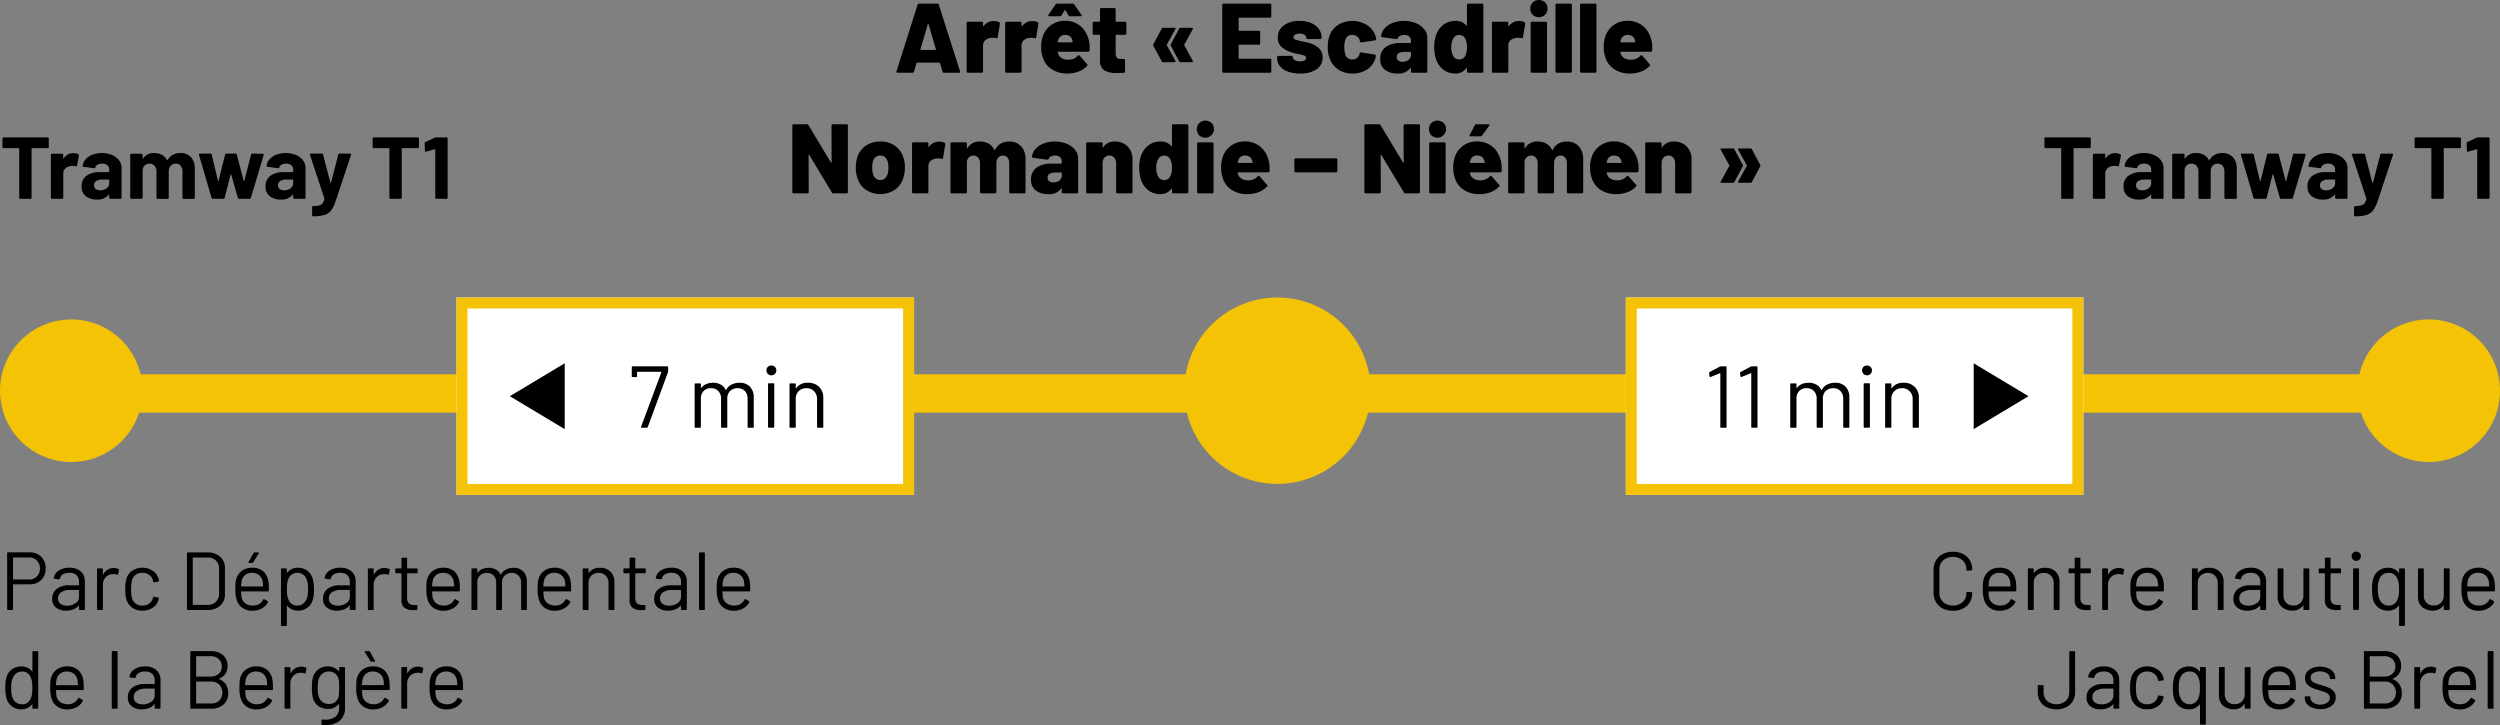 <svg xmlns="http://www.w3.org/2000/svg" xmlns:xlink="http://www.w3.org/1999/xlink" id="Groupe_1561" data-name="Groupe 1561" width="456" height="132.249" viewBox="0 0 456 132.249"><rect x="0" y="0" width="456" height="132.249" fill="#808080" stroke="none"/><defs><clipPath id="clip-path"><rect id="Rectangle_1878" data-name="Rectangle 1878" width="456" height="132.249" fill="none"></rect></clipPath></defs><g id="Groupe_1560" data-name="Groupe 1560" clip-path="url(#clip-path)"><path id="Trac&#xE9;_2174" data-name="Trac&#xE9; 2174" d="M8.84,25.122a.181.181,0,0,1,.056.136v1.567a.183.183,0,0,1-.056.137.186.186,0,0,1-.136.056H5.84a.071.071,0,0,0-.08.08v8.975a.191.191,0,0,1-.192.193H3.7a.191.191,0,0,1-.192-.193V27.1a.071.071,0,0,0-.08-.08H.64A.186.186,0,0,1,.5,26.962a.183.183,0,0,1-.056-.137V25.258A.181.181,0,0,1,.5,25.122a.184.184,0,0,1,.136-.057H8.7a.184.184,0,0,1,.136.057"></path><path id="Trac&#xE9;_2175" data-name="Trac&#xE9; 2175" d="M14.288,28.153a.2.2,0,0,1,.1.24l-.336,1.824c-.01.128-.085.165-.224.113a1.755,1.755,0,0,0-.56-.08,2.67,2.67,0,0,0-.352.031,1.572,1.572,0,0,0-.976.425,1.305,1.305,0,0,0-.4,1v4.367a.19.19,0,0,1-.192.192H9.472a.19.19,0,0,1-.192-.192v-7.84a.19.19,0,0,1,.192-.191h1.872a.19.19,0,0,1,.192.191v.608a.063.063,0,0,0,.032.064.031.031,0,0,0,.048-.016,2.035,2.035,0,0,1,1.76-.96,1.628,1.628,0,0,1,.912.224"></path><path id="Trac&#xE9;_2176" data-name="Trac&#xE9; 2176" d="M20.448,28.274a3.063,3.063,0,0,1,1.272.984,2.3,2.3,0,0,1,.456,1.392v5.424a.191.191,0,0,1-.192.192H20.112a.191.191,0,0,1-.192-.192v-.528a.064.064,0,0,0-.032-.064c-.021-.011-.043,0-.064.032a2.544,2.544,0,0,1-2.16.88,3.144,3.144,0,0,1-2.016-.609,2.145,2.145,0,0,1-.768-1.792,2.293,2.293,0,0,1,.864-1.911,3.9,3.9,0,0,1,2.464-.68H19.84a.071.071,0,0,0,.08-.08V30.97a1.066,1.066,0,0,0-.32-.824,1.373,1.373,0,0,0-.96-.3,1.733,1.733,0,0,0-.824.176.823.823,0,0,0-.424.5.183.183,0,0,1-.208.16l-1.936-.256c-.128-.021-.187-.069-.176-.144a2.131,2.131,0,0,1,.536-1.216,3.1,3.1,0,0,1,1.248-.848,4.717,4.717,0,0,1,1.736-.3,4.556,4.556,0,0,1,1.856.36M19.44,34.346a1.14,1.14,0,0,0,.48-.944v-.577a.071.071,0,0,0-.08-.079H18.688a2.011,2.011,0,0,0-1.128.272.871.871,0,0,0-.408.767.829.829,0,0,0,.3.681,1.255,1.255,0,0,0,.816.248,1.864,1.864,0,0,0,1.168-.368"></path><path id="Trac&#xE9;_2177" data-name="Trac&#xE9; 2177" d="M34.832,28.666a2.971,2.971,0,0,1,.7,2.111v5.3a.183.183,0,0,1-.056.137.186.186,0,0,1-.136.056H33.472a.191.191,0,0,1-.192-.193v-4.8a1.525,1.525,0,0,0-.336-1.04,1.134,1.134,0,0,0-.9-.383,1.184,1.184,0,0,0-.912.383,1.457,1.457,0,0,0-.352,1.025v4.815a.183.183,0,0,1-.056.137.186.186,0,0,1-.136.056H28.736a.188.188,0,0,1-.136-.056.183.183,0,0,1-.056-.137v-4.8a1.487,1.487,0,0,0-.352-1.032,1.17,1.17,0,0,0-.912-.391,1.248,1.248,0,0,0-.856.3,1.29,1.29,0,0,0-.408.849v5.071a.183.183,0,0,1-.056.137.186.186,0,0,1-.136.056H23.952a.191.191,0,0,1-.192-.193v-7.84a.191.191,0,0,1,.192-.191h1.872a.186.186,0,0,1,.136.056.182.182,0,0,1,.056.135v.624a.066.066,0,0,0,.032.065c.021.011.043,0,.064-.032a2.276,2.276,0,0,1,2.032-.976,2.808,2.808,0,0,1,1.4.336,2.256,2.256,0,0,1,.92.96c.032.063.07.063.112,0a2.31,2.31,0,0,1,.952-.977,2.832,2.832,0,0,1,1.352-.319,2.54,2.54,0,0,1,1.952.752"></path><path id="Trac&#xE9;_2178" data-name="Trac&#xE9; 2178" d="M38.592,36.1l-2.3-7.855-.016-.065c0-.106.059-.16.176-.16h1.936a.211.211,0,0,1,.224.16l1.152,4.832q.017.048.048.048t.048-.048l1.2-4.832a.212.212,0,0,1,.224-.16h1.68a.212.212,0,0,1,.224.16l1.264,4.848c.011.032.027.049.048.049s.037-.017.048-.049l1.248-4.848a.212.212,0,0,1,.224-.16l1.92.032a.156.156,0,0,1,.136.056.2.2,0,0,1,.024.152L45.76,36.1a.2.2,0,0,1-.208.16H43.616a.212.212,0,0,1-.224-.16L42.16,31.817q-.015-.048-.048-.048t-.048.048L40.976,36.1a.212.212,0,0,1-.224.16H38.816a.212.212,0,0,1-.224-.16"></path><path id="Trac&#xE9;_2179" data-name="Trac&#xE9; 2179" d="M54,28.274a3.063,3.063,0,0,1,1.272.984,2.3,2.3,0,0,1,.456,1.392v5.424a.191.191,0,0,1-.192.192H53.665a.191.191,0,0,1-.192-.192v-.528a.064.064,0,0,0-.032-.064c-.021-.011-.043,0-.064.032a2.544,2.544,0,0,1-2.16.88,3.144,3.144,0,0,1-2.016-.609,2.145,2.145,0,0,1-.768-1.792,2.293,2.293,0,0,1,.864-1.911,3.9,3.9,0,0,1,2.464-.68h1.632a.071.071,0,0,0,.08-.08V30.97a1.066,1.066,0,0,0-.32-.824,1.373,1.373,0,0,0-.96-.3,1.733,1.733,0,0,0-.824.176.823.823,0,0,0-.424.5.183.183,0,0,1-.208.16L48.8,30.426c-.128-.021-.187-.069-.176-.144a2.131,2.131,0,0,1,.536-1.216,3.1,3.1,0,0,1,1.248-.848,4.717,4.717,0,0,1,1.736-.3,4.556,4.556,0,0,1,1.856.36m-1.008,6.072a1.14,1.14,0,0,0,.48-.944v-.577a.071.071,0,0,0-.08-.079H52.241a2.011,2.011,0,0,0-1.128.272.871.871,0,0,0-.408.767.829.829,0,0,0,.3.681,1.255,1.255,0,0,0,.816.248,1.864,1.864,0,0,0,1.168-.368"></path><path id="Trac&#xE9;_2180" data-name="Trac&#xE9; 2180" d="M56.96,39.393a.271.271,0,0,1-.032-.136V37.785a.191.191,0,0,1,.192-.192,5.216,5.216,0,0,0,1.064-.112,1.159,1.159,0,0,0,.624-.368,1.936,1.936,0,0,0,.36-.8.153.153,0,0,0,0-.1l-2.624-7.968a.17.17,0,0,1-.016-.08c0-.1.058-.144.176-.144h2a.212.212,0,0,1,.224.16l1.344,5.184q.015.048.048.048t.048-.048l1.344-5.184a.211.211,0,0,1,.224-.16h1.952a.154.154,0,0,1,.136.056.2.2,0,0,1,.008.168l-2.768,8.32a7.1,7.1,0,0,1-.816,1.752,2.387,2.387,0,0,1-1.168.856,6.527,6.527,0,0,1-2.128.273H57.04a.094.094,0,0,1-.08-.057"></path><path id="Trac&#xE9;_2181" data-name="Trac&#xE9; 2181" d="M76.36,25.122a.181.181,0,0,1,.056.136v1.567a.183.183,0,0,1-.056.137.186.186,0,0,1-.136.056H73.36a.071.071,0,0,0-.08.08v8.975a.191.191,0,0,1-.192.193H71.216a.191.191,0,0,1-.192-.193V27.1a.071.071,0,0,0-.08-.08H68.16a.186.186,0,0,1-.136-.056.183.183,0,0,1-.056-.137V25.258a.181.181,0,0,1,.056-.136.184.184,0,0,1,.136-.057h8.064a.184.184,0,0,1,.136.057"></path><path id="Trac&#xE9;_2182" data-name="Trac&#xE9; 2182" d="M79.52,25.065h1.936a.193.193,0,0,1,.192.192V36.073a.19.19,0,0,1-.192.192H79.584a.19.19,0,0,1-.192-.192V27.305a.094.094,0,0,0-.032-.064.053.053,0,0,0-.064-.016l-1.584.432-.064.016c-.1,0-.144-.058-.144-.175l-.048-1.376A.227.227,0,0,1,77.6,25.9l1.68-.784a.485.485,0,0,1,.24-.048"></path><path id="Trac&#xE9;_2183" data-name="Trac&#xE9; 2183" d="M381.3,25.122a.181.181,0,0,1,.056.136v1.567a.183.183,0,0,1-.056.137.186.186,0,0,1-.136.056H378.3a.071.071,0,0,0-.08.08v8.975a.191.191,0,0,1-.192.193h-1.872a.191.191,0,0,1-.192-.193V27.1a.071.071,0,0,0-.08-.08H373.1a.187.187,0,0,1-.136-.056.183.183,0,0,1-.056-.137V25.258a.181.181,0,0,1,.056-.136.184.184,0,0,1,.136-.057h8.064a.183.183,0,0,1,.136.057"></path><path id="Trac&#xE9;_2184" data-name="Trac&#xE9; 2184" d="M386.744,28.153a.2.2,0,0,1,.1.24l-.336,1.824c-.01.128-.085.165-.224.113a1.755,1.755,0,0,0-.56-.08,2.67,2.67,0,0,0-.352.031,1.572,1.572,0,0,0-.976.425,1.305,1.305,0,0,0-.4,1v4.367a.19.19,0,0,1-.192.192h-1.872a.19.19,0,0,1-.192-.192v-7.84a.19.19,0,0,1,.192-.191H383.8a.19.19,0,0,1,.192.191v.608a.063.063,0,0,0,.032.064.031.031,0,0,0,.048-.016,2.035,2.035,0,0,1,1.76-.96,1.628,1.628,0,0,1,.912.224"></path><path id="Trac&#xE9;_2185" data-name="Trac&#xE9; 2185" d="M392.9,28.274a3.063,3.063,0,0,1,1.272.984,2.3,2.3,0,0,1,.456,1.392v5.424a.191.191,0,0,1-.192.192h-1.872a.191.191,0,0,1-.192-.192v-.528a.064.064,0,0,0-.032-.064c-.021-.011-.043,0-.064.032a2.544,2.544,0,0,1-2.16.88,3.144,3.144,0,0,1-2.016-.609,2.145,2.145,0,0,1-.768-1.792,2.293,2.293,0,0,1,.864-1.911,3.9,3.9,0,0,1,2.464-.68H392.3a.071.071,0,0,0,.08-.08V30.97a1.066,1.066,0,0,0-.32-.824,1.373,1.373,0,0,0-.96-.3,1.733,1.733,0,0,0-.824.176.823.823,0,0,0-.424.5.183.183,0,0,1-.208.16l-1.936-.256c-.128-.021-.187-.069-.176-.144a2.131,2.131,0,0,1,.536-1.216,3.1,3.1,0,0,1,1.248-.848,4.716,4.716,0,0,1,1.736-.3,4.556,4.556,0,0,1,1.856.36M391.9,34.346a1.14,1.14,0,0,0,.48-.944v-.577a.071.071,0,0,0-.08-.079h-1.152a2.011,2.011,0,0,0-1.128.272.871.871,0,0,0-.408.767.829.829,0,0,0,.3.681,1.255,1.255,0,0,0,.816.248,1.864,1.864,0,0,0,1.168-.368"></path><path id="Trac&#xE9;_2186" data-name="Trac&#xE9; 2186" d="M407.288,28.666a2.971,2.971,0,0,1,.7,2.111v5.3a.183.183,0,0,1-.056.137.186.186,0,0,1-.136.056h-1.872a.191.191,0,0,1-.191-.193v-4.8a1.525,1.525,0,0,0-.336-1.04,1.138,1.138,0,0,0-.9-.383,1.184,1.184,0,0,0-.912.383,1.456,1.456,0,0,0-.351,1.025v4.815a.187.187,0,0,1-.056.137.19.19,0,0,1-.137.056h-1.856a.19.19,0,0,1-.136-.056.183.183,0,0,1-.056-.137v-4.8a1.487,1.487,0,0,0-.352-1.032,1.168,1.168,0,0,0-.911-.391,1.251,1.251,0,0,0-.857.3,1.29,1.29,0,0,0-.408.849v5.071a.183.183,0,0,1-.056.137.186.186,0,0,1-.136.056h-1.871a.191.191,0,0,1-.193-.193v-7.84a.186.186,0,0,1,.056-.135.189.189,0,0,1,.137-.056h1.871a.187.187,0,0,1,.136.056.182.182,0,0,1,.056.135v.624a.066.066,0,0,0,.032.065c.022.011.043,0,.065-.032a2.273,2.273,0,0,1,2.031-.976,2.808,2.808,0,0,1,1.4.336,2.245,2.245,0,0,1,.92.96c.032.063.071.063.112,0a2.31,2.31,0,0,1,.952-.977,2.835,2.835,0,0,1,1.352-.319,2.544,2.544,0,0,1,1.953.752"></path><path id="Trac&#xE9;_2187" data-name="Trac&#xE9; 2187" d="M411.048,36.1l-2.3-7.855-.016-.065c0-.106.059-.16.176-.16h1.936a.211.211,0,0,1,.224.16l1.152,4.832q.016.048.048.048t.048-.048l1.2-4.832a.212.212,0,0,1,.224-.16h1.68a.212.212,0,0,1,.224.16l1.264,4.848c.011.032.027.049.048.049s.037-.017.048-.049l1.248-4.848a.212.212,0,0,1,.224-.16l1.92.032a.156.156,0,0,1,.136.056.2.2,0,0,1,.024.152l-2.336,7.84a.2.2,0,0,1-.208.16h-1.936a.212.212,0,0,1-.224-.16l-1.232-4.288q-.015-.048-.048-.048t-.048.048L413.432,36.1a.212.212,0,0,1-.224.16h-1.936a.212.212,0,0,1-.224-.16"></path><path id="Trac&#xE9;_2188" data-name="Trac&#xE9; 2188" d="M426.456,28.274a3.063,3.063,0,0,1,1.272.984,2.3,2.3,0,0,1,.456,1.392v5.424a.191.191,0,0,1-.192.192H426.12a.191.191,0,0,1-.192-.192v-.528a.064.064,0,0,0-.032-.064c-.021-.011-.043,0-.064.032a2.544,2.544,0,0,1-2.16.88,3.144,3.144,0,0,1-2.016-.609,2.145,2.145,0,0,1-.768-1.792,2.293,2.293,0,0,1,.864-1.911,3.9,3.9,0,0,1,2.464-.68h1.632a.071.071,0,0,0,.08-.08V30.97a1.066,1.066,0,0,0-.32-.824,1.373,1.373,0,0,0-.96-.3,1.733,1.733,0,0,0-.824.176.823.823,0,0,0-.424.5.183.183,0,0,1-.208.16l-1.936-.256c-.128-.021-.187-.069-.176-.144a2.131,2.131,0,0,1,.536-1.216,3.1,3.1,0,0,1,1.248-.848,4.716,4.716,0,0,1,1.736-.3,4.556,4.556,0,0,1,1.856.36m-1.008,6.072a1.14,1.14,0,0,0,.48-.944v-.577a.071.071,0,0,0-.08-.079H424.7a2.011,2.011,0,0,0-1.128.272.871.871,0,0,0-.408.767.829.829,0,0,0,.3.681,1.255,1.255,0,0,0,.816.248,1.864,1.864,0,0,0,1.168-.368"></path><path id="Trac&#xE9;_2189" data-name="Trac&#xE9; 2189" d="M429.416,39.393a.271.271,0,0,1-.032-.136V37.785a.191.191,0,0,1,.192-.192,5.217,5.217,0,0,0,1.064-.112,1.159,1.159,0,0,0,.624-.368,1.936,1.936,0,0,0,.36-.8.153.153,0,0,0,0-.1L429,28.249a.17.17,0,0,1-.016-.08c0-.1.058-.144.176-.144h2a.212.212,0,0,1,.224.16l1.344,5.184q.015.048.048.048t.048-.048l1.344-5.184a.211.211,0,0,1,.224-.16h1.952a.154.154,0,0,1,.136.056.2.2,0,0,1,.008.168l-2.768,8.32a7.1,7.1,0,0,1-.816,1.752,2.387,2.387,0,0,1-1.168.856,6.527,6.527,0,0,1-2.128.273H429.5a.094.094,0,0,1-.08-.057"></path><path id="Trac&#xE9;_2190" data-name="Trac&#xE9; 2190" d="M448.816,25.122a.181.181,0,0,1,.056.136v1.567a.183.183,0,0,1-.056.137.187.187,0,0,1-.136.056h-2.864a.071.071,0,0,0-.08.08v8.975a.191.191,0,0,1-.192.193h-1.872a.191.191,0,0,1-.192-.193V27.1a.071.071,0,0,0-.08-.08h-2.784a.186.186,0,0,1-.136-.056.183.183,0,0,1-.056-.137V25.258a.181.181,0,0,1,.056-.136.183.183,0,0,1,.136-.057h8.064a.184.184,0,0,1,.136.057"></path><path id="Trac&#xE9;_2191" data-name="Trac&#xE9; 2191" d="M451.976,25.065h1.936a.193.193,0,0,1,.192.192V36.073a.19.19,0,0,1-.192.192H452.04a.19.19,0,0,1-.192-.192V27.305a.094.094,0,0,0-.032-.064.053.053,0,0,0-.064-.016l-1.584.432-.064.016c-.1,0-.144-.058-.144-.175l-.048-1.376a.227.227,0,0,1,.144-.225l1.68-.784a.485.485,0,0,1,.24-.048"></path><path id="Trac&#xE9;_2192" data-name="Trac&#xE9; 2192" d="M13,58.266a13,13,0,1,1-13,13,13,13,0,0,1,13-13" fill="#f5c305"></path><path id="Trac&#xE9;_2193" data-name="Trac&#xE9; 2193" d="M443,58.266a13,13,0,1,1-13,13,13,13,0,0,1,13-13" fill="#f5c305"></path><path id="Trac&#xE9;_2194" data-name="Trac&#xE9; 2194" d="M233,54.266a17,17,0,1,1-17,17,17,17,0,0,1,17-17" fill="#f5c305"></path><rect id="Rectangle_1872" data-name="Rectangle 1872" width="425" height="7" transform="translate(24 68.266)" fill="#f5c305"></rect><rect id="Rectangle_1873" data-name="Rectangle 1873" width="5" height="7" transform="translate(449 68.266)" fill="#f5c305"></rect><path id="Trac&#xE9;_2195" data-name="Trac&#xE9; 2195" d="M7.523,101.558a2.9,2.9,0,0,1,.8,2.13,2.8,2.8,0,0,1-.818,2.1,2.959,2.959,0,0,1-2.152.795H2.431a.052.052,0,0,0-.06.059v4.47a.133.133,0,0,1-.15.15H1.456a.133.133,0,0,1-.15-.15V100.9a.132.132,0,0,1,.15-.149H5.4a2.853,2.853,0,0,1,2.122.809m-.8,3.593a1.943,1.943,0,0,0,.555-1.447,1.988,1.988,0,0,0-.555-1.471,1.952,1.952,0,0,0-1.44-.555H2.431a.053.053,0,0,0-.06.06v3.9a.053.053,0,0,0,.06.06h2.85a1.962,1.962,0,0,0,1.44-.547"></path><path id="Trac&#xE9;_2196" data-name="Trac&#xE9; 2196" d="M14.745,104.244a2.39,2.39,0,0,1,.735,1.829v5.04a.133.133,0,0,1-.15.15h-.765a.133.133,0,0,1-.15-.15V110.5a.05.05,0,0,0-.022-.045c-.016-.011-.033-.005-.053.014a2.343,2.343,0,0,1-.975.683,3.689,3.689,0,0,1-1.335.232,2.884,2.884,0,0,1-1.785-.54,1.929,1.929,0,0,1-.72-1.65,2.151,2.151,0,0,1,.817-1.777,3.555,3.555,0,0,1,2.273-.653h1.74a.052.052,0,0,0,.06-.059v-.571a1.669,1.669,0,0,0-.428-1.208,1.769,1.769,0,0,0-1.327-.442,2.212,2.212,0,0,0-1.17.277,1.167,1.167,0,0,0-.555.773.161.161,0,0,1-.18.136l-.81-.106q-.165-.029-.135-.12a1.93,1.93,0,0,1,.9-1.364,3.409,3.409,0,0,1,1.95-.526,2.931,2.931,0,0,1,2.085.691m-.975,5.782a1.376,1.376,0,0,0,.645-1.192v-1.17a.054.054,0,0,0-.06-.061H12.78a2.8,2.8,0,0,0-1.59.405,1.284,1.284,0,0,0-.6,1.125,1.157,1.157,0,0,0,.457,1,1.956,1.956,0,0,0,1.193.338,2.638,2.638,0,0,0,1.53-.442"></path><path id="Trac&#xE9;_2197" data-name="Trac&#xE9; 2197" d="M21.616,103.794a.157.157,0,0,1,.09.194l-.165.736a.128.128,0,0,1-.195.09,1.526,1.526,0,0,0-.585-.105l-.195.015a1.79,1.79,0,0,0-1.29.577,1.957,1.957,0,0,0-.51,1.388v4.424a.133.133,0,0,1-.15.151h-.765a.133.133,0,0,1-.15-.151v-7.29a.132.132,0,0,1,.15-.149h.765a.132.132,0,0,1,.15.149v.915c0,.031.007.048.022.053s.028,0,.038-.022a2.381,2.381,0,0,1,.8-.863,2.079,2.079,0,0,1,1.133-.307,1.77,1.77,0,0,1,.855.195"></path><path id="Trac&#xE9;_2198" data-name="Trac&#xE9; 2198" d="M24.1,110.821a2.821,2.821,0,0,1-1.058-1.522,6.944,6.944,0,0,1-.194-1.861,7.429,7.429,0,0,1,.194-1.83,2.733,2.733,0,0,1,1.051-1.492,3.093,3.093,0,0,1,1.86-.563,3.258,3.258,0,0,1,1.9.555,2.518,2.518,0,0,1,1.042,1.38,2.565,2.565,0,0,1,.091.45v.03c0,.071-.046.116-.135.135l-.75.106h-.03c-.071,0-.115-.045-.135-.136l-.045-.225a1.682,1.682,0,0,0-.661-.967,2.048,2.048,0,0,0-1.274-.4,1.958,1.958,0,0,0-1.253.4,1.814,1.814,0,0,0-.652,1.057,6.764,6.764,0,0,0-.135,1.516,6.6,6.6,0,0,0,.135,1.529,1.82,1.82,0,0,0,.652,1.073,1.958,1.958,0,0,0,1.253.4,2.116,2.116,0,0,0,1.267-.383,1.622,1.622,0,0,0,.668-.982v-.061l.015-.06c.01-.1.07-.139.179-.12l.736.12c.1.021.144.076.135.166l-.061.3a2.374,2.374,0,0,1-1.034,1.41,3.346,3.346,0,0,1-1.9.54,3.063,3.063,0,0,1-1.853-.562"></path><path id="Trac&#xE9;_2199" data-name="Trac&#xE9; 2199" d="M34.1,111.113v-10.2a.132.132,0,0,1,.15-.15h3.54a3.42,3.42,0,0,1,2.362.78,2.685,2.685,0,0,1,.878,2.114v4.711a2.683,2.683,0,0,1-.878,2.114,3.421,3.421,0,0,1-2.362.781h-3.54a.133.133,0,0,1-.15-.151m1.125-.779h2.61a2.112,2.112,0,0,0,1.552-.57,2.054,2.054,0,0,0,.578-1.531v-4.424a1.97,1.97,0,0,0-2.13-2.116H35.22a.054.054,0,0,0-.06.061v8.519a.054.054,0,0,0,.06.061"></path><path id="Trac&#xE9;_2200" data-name="Trac&#xE9; 2200" d="M49.035,107.244v.48a.133.133,0,0,1-.15.15H44.04a.053.053,0,0,0-.06.06A6.7,6.7,0,0,0,44.07,109a1.8,1.8,0,0,0,.705,1.065,2.3,2.3,0,0,0,1.38.39,2.133,2.133,0,0,0,1.11-.285,1.96,1.96,0,0,0,.75-.81q.09-.135.21-.06l.585.345a.149.149,0,0,1,.06.21,2.7,2.7,0,0,1-1.125,1.132,3.51,3.51,0,0,1-1.725.413,3.158,3.158,0,0,1-1.785-.51,2.735,2.735,0,0,1-1.035-1.38,6.164,6.164,0,0,1-.27-2.07c0-.42.007-.763.023-1.028a3.289,3.289,0,0,1,.112-.713,2.777,2.777,0,0,1,1.028-1.559,3,3,0,0,1,1.867-.585,2.953,2.953,0,0,1,2.1.69,3.2,3.2,0,0,1,.915,1.95,7.619,7.619,0,0,1,.06,1.05m-4.3-2.378a1.774,1.774,0,0,0-.638,1.028,4.858,4.858,0,0,0-.12,1.02.053.053,0,0,0,.06.06h3.885a.053.053,0,0,0,.06-.06,6.743,6.743,0,0,0-.09-.96,1.9,1.9,0,0,0-.668-1.073,1.978,1.978,0,0,0-1.267-.4,1.916,1.916,0,0,0-1.222.382m.592-2.235a.121.121,0,0,1,.015-.127l.9-1.635a.176.176,0,0,1,.18-.105H47.1c.06,0,.1.017.112.053a.138.138,0,0,1-.022.127l-1.02,1.635a.218.218,0,0,1-.18.1h-.54a.126.126,0,0,1-.12-.053"></path><path id="Trac&#xE9;_2201" data-name="Trac&#xE9; 2201" d="M57.27,107.469a6.9,6.9,0,0,1-.195,1.86,2.792,2.792,0,0,1-.982,1.507,2.857,2.857,0,0,1-1.793.548,2.523,2.523,0,0,1-1.08-.233,2.19,2.19,0,0,1-.825-.668c-.02-.019-.037-.027-.052-.022a.036.036,0,0,0-.023.038v3.524a.133.133,0,0,1-.15.151H51.4a.133.133,0,0,1-.15-.151v-10.2a.132.132,0,0,1,.15-.149h.765a.132.132,0,0,1,.15.149v.631a.035.035,0,0,0,.023.037c.015.005.032,0,.052-.022a2.275,2.275,0,0,1,.818-.675,2.427,2.427,0,0,1,1.087-.24,2.831,2.831,0,0,1,1.763.54,2.742,2.742,0,0,1,.982,1.469,6.581,6.581,0,0,1,.225,1.906m-1.162,1.147a6.16,6.16,0,0,0,.083-1.147,7.8,7.8,0,0,0-.061-1.1,2.563,2.563,0,0,0-.209-.713,1.651,1.651,0,0,0-.638-.854,1.872,1.872,0,0,0-1.088-.316,1.583,1.583,0,0,0-1,.316,1.851,1.851,0,0,0-.6.839,2.68,2.68,0,0,0-.195.706,8.107,8.107,0,0,0-.06,1.125,8.3,8.3,0,0,0,.06,1.132,2.538,2.538,0,0,0,.21.728,1.691,1.691,0,0,0,.593.817,1.6,1.6,0,0,0,.982.308,1.815,1.815,0,0,0,1.043-.3,1.681,1.681,0,0,0,.637-.795,2.941,2.941,0,0,0,.248-.742"></path><path id="Trac&#xE9;_2202" data-name="Trac&#xE9; 2202" d="M64.14,104.244a2.39,2.39,0,0,1,.735,1.829v5.04a.133.133,0,0,1-.15.15H63.96a.133.133,0,0,1-.15-.15V110.5a.05.05,0,0,0-.022-.045c-.016-.011-.033-.005-.053.014a2.343,2.343,0,0,1-.975.683,3.689,3.689,0,0,1-1.335.232,2.884,2.884,0,0,1-1.785-.54,1.929,1.929,0,0,1-.72-1.65,2.151,2.151,0,0,1,.817-1.777,3.555,3.555,0,0,1,2.273-.653h1.74a.052.052,0,0,0,.06-.059v-.571a1.669,1.669,0,0,0-.428-1.208,1.769,1.769,0,0,0-1.327-.442,2.212,2.212,0,0,0-1.17.277,1.167,1.167,0,0,0-.555.773.161.161,0,0,1-.18.136l-.81-.106q-.165-.029-.135-.12a1.93,1.93,0,0,1,.9-1.364,3.409,3.409,0,0,1,1.95-.526,2.931,2.931,0,0,1,2.085.691m-.975,5.782a1.376,1.376,0,0,0,.645-1.192v-1.17a.054.054,0,0,0-.06-.061H62.175a2.8,2.8,0,0,0-1.59.405,1.284,1.284,0,0,0-.6,1.125,1.157,1.157,0,0,0,.457,1,1.956,1.956,0,0,0,1.193.338,2.638,2.638,0,0,0,1.53-.442"></path><path id="Trac&#xE9;_2203" data-name="Trac&#xE9; 2203" d="M71.01,103.794a.157.157,0,0,1,.09.194l-.165.736a.128.128,0,0,1-.195.09,1.526,1.526,0,0,0-.585-.105l-.195.015a1.79,1.79,0,0,0-1.29.577,1.957,1.957,0,0,0-.51,1.388v4.424a.133.133,0,0,1-.15.151h-.765a.133.133,0,0,1-.15-.151v-7.29a.132.132,0,0,1,.15-.149h.765a.132.132,0,0,1,.15.149v.915c0,.031.007.048.022.053s.028,0,.038-.022a2.381,2.381,0,0,1,.8-.863,2.079,2.079,0,0,1,1.133-.307,1.77,1.77,0,0,1,.855.195"></path><path id="Trac&#xE9;_2204" data-name="Trac&#xE9; 2204" d="M76.019,104.559H74.324a.054.054,0,0,0-.06.061v4.424a1.323,1.323,0,0,0,.322,1.013,1.482,1.482,0,0,0,1.013.292h.375a.133.133,0,0,1,.15.15v.615a.133.133,0,0,1-.15.15q-.18.015-.555.015a2.758,2.758,0,0,1-1.635-.4,1.748,1.748,0,0,1-.555-1.5V104.62a.054.054,0,0,0-.06-.061h-.915a.133.133,0,0,1-.15-.15v-.585a.133.133,0,0,1,.15-.15h.915a.053.053,0,0,0,.06-.06v-1.74a.133.133,0,0,1,.15-.15h.735a.133.133,0,0,1,.15.15v1.74a.053.053,0,0,0,.06.06h1.695a.133.133,0,0,1,.15.15v.585a.133.133,0,0,1-.15.15"></path><path id="Trac&#xE9;_2205" data-name="Trac&#xE9; 2205" d="M83.879,107.244v.479a.133.133,0,0,1-.15.151H78.884a.052.052,0,0,0-.06.059A6.547,6.547,0,0,0,78.915,109a1.789,1.789,0,0,0,.7,1.064,2.292,2.292,0,0,0,1.38.391,2.142,2.142,0,0,0,1.11-.285,1.963,1.963,0,0,0,.75-.811c.06-.09.13-.109.21-.059l.585.344a.149.149,0,0,1,.06.21,2.7,2.7,0,0,1-1.125,1.133,3.51,3.51,0,0,1-1.725.412,3.151,3.151,0,0,1-1.785-.51,2.737,2.737,0,0,1-1.035-1.379,6.167,6.167,0,0,1-.27-2.071q0-.63.023-1.027a3.279,3.279,0,0,1,.112-.713,2.783,2.783,0,0,1,1.028-1.56,3.008,3.008,0,0,1,1.867-.584,2.953,2.953,0,0,1,2.1.69,3.194,3.194,0,0,1,.915,1.949,7.635,7.635,0,0,1,.06,1.051m-4.3-2.378a1.775,1.775,0,0,0-.638,1.027,4.86,4.86,0,0,0-.12,1.021.052.052,0,0,0,.06.059H82.77a.052.052,0,0,0,.059-.059,6.727,6.727,0,0,0-.09-.96,1.9,1.9,0,0,0-.667-1.073,1.982,1.982,0,0,0-1.268-.4,1.919,1.919,0,0,0-1.222.383"></path><path id="Trac&#xE9;_2206" data-name="Trac&#xE9; 2206" d="M95.452,104.244a2.539,2.539,0,0,1,.652,1.845v5.024a.133.133,0,0,1-.15.151H95.2a.133.133,0,0,1-.15-.151V106.3a1.807,1.807,0,0,0-.472-1.313,1.646,1.646,0,0,0-1.238-.487,1.751,1.751,0,0,0-1.282.479,1.73,1.73,0,0,0-.488,1.29v4.845a.133.133,0,0,1-.15.151H90.66a.133.133,0,0,1-.151-.151V106.3a1.824,1.824,0,0,0-.465-1.313A1.64,1.64,0,0,0,88.8,104.5a1.7,1.7,0,0,0-1.267.479,1.761,1.761,0,0,0-.473,1.29v4.845a.133.133,0,0,1-.149.151h-.766a.133.133,0,0,1-.15-.151v-7.29a.132.132,0,0,1,.15-.149h.766a.132.132,0,0,1,.149.149v.6a.035.035,0,0,0,.023.037c.015.006.032,0,.052-.023a2.039,2.039,0,0,1,.848-.652,2.931,2.931,0,0,1,1.147-.218,2.664,2.664,0,0,1,1.335.316,2.013,2.013,0,0,1,.84.915q.03.073.075,0a2.153,2.153,0,0,1,.93-.923,2.95,2.95,0,0,1,1.365-.308,2.359,2.359,0,0,1,1.778.676"></path><path id="Trac&#xE9;_2207" data-name="Trac&#xE9; 2207" d="M104.174,107.244v.479a.133.133,0,0,1-.15.151H99.179a.052.052,0,0,0-.06.059A6.546,6.546,0,0,0,99.21,109a1.789,1.789,0,0,0,.7,1.064,2.292,2.292,0,0,0,1.38.391,2.14,2.14,0,0,0,1.11-.285,1.963,1.963,0,0,0,.75-.811c.06-.09.13-.109.21-.059l.586.344a.15.15,0,0,1,.059.21,2.7,2.7,0,0,1-1.125,1.133,3.509,3.509,0,0,1-1.724.412,3.152,3.152,0,0,1-1.786-.51,2.737,2.737,0,0,1-1.035-1.379,6.167,6.167,0,0,1-.27-2.071q0-.63.023-1.027a3.279,3.279,0,0,1,.112-.713,2.782,2.782,0,0,1,1.028-1.56,3.01,3.01,0,0,1,1.867-.584,2.956,2.956,0,0,1,2.1.69,3.193,3.193,0,0,1,.914,1.949,7.634,7.634,0,0,1,.06,1.051m-4.3-2.378a1.775,1.775,0,0,0-.638,1.027,4.86,4.86,0,0,0-.12,1.021.052.052,0,0,0,.06.059h3.885a.053.053,0,0,0,.061-.059,7.044,7.044,0,0,0-.09-.96,1.9,1.9,0,0,0-.668-1.073,1.982,1.982,0,0,0-1.268-.4,1.919,1.919,0,0,0-1.222.383"></path><path id="Trac&#xE9;_2208" data-name="Trac&#xE9; 2208" d="M111.352,104.273a2.543,2.543,0,0,1,.712,1.891v4.949a.133.133,0,0,1-.15.15h-.765a.133.133,0,0,1-.15-.15v-4.739a1.88,1.88,0,0,0-.5-1.351,1.716,1.716,0,0,0-1.3-.524,1.75,1.75,0,0,0-1.846,1.844v4.77a.132.132,0,0,1-.149.15h-.766a.132.132,0,0,1-.149-.15v-7.29a.132.132,0,0,1,.149-.15h.766a.132.132,0,0,1,.149.15v.645a.051.051,0,0,0,.022.045c.016.01.028,0,.038-.014a2.314,2.314,0,0,1,2.025-.931,2.6,2.6,0,0,1,1.913.705"></path><path id="Trac&#xE9;_2209" data-name="Trac&#xE9; 2209" d="M117.629,104.559h-1.695a.054.054,0,0,0-.06.061v4.424a1.327,1.327,0,0,0,.322,1.013,1.482,1.482,0,0,0,1.013.292h.375a.132.132,0,0,1,.149.15v.615a.132.132,0,0,1-.149.15c-.12.01-.306.015-.555.015a2.758,2.758,0,0,1-1.635-.4,1.748,1.748,0,0,1-.555-1.5V104.62a.054.054,0,0,0-.06-.061h-.915a.133.133,0,0,1-.15-.15v-.585a.133.133,0,0,1,.15-.15h.915a.053.053,0,0,0,.06-.06v-1.74a.133.133,0,0,1,.15-.15h.735a.133.133,0,0,1,.15.15v1.74a.053.053,0,0,0,.06.06h1.695a.133.133,0,0,1,.15.15v.585a.133.133,0,0,1-.15.15"></path><path id="Trac&#xE9;_2210" data-name="Trac&#xE9; 2210" d="M124.545,104.244a2.392,2.392,0,0,1,.734,1.829v5.04a.132.132,0,0,1-.149.15h-.765a.132.132,0,0,1-.15-.15V110.5a.049.049,0,0,0-.023-.045c-.015-.011-.032-.005-.053.014a2.346,2.346,0,0,1-.974.683,3.7,3.7,0,0,1-1.335.232,2.88,2.88,0,0,1-1.785-.54,1.927,1.927,0,0,1-.72-1.65,2.148,2.148,0,0,1,.817-1.777,3.553,3.553,0,0,1,2.273-.653h1.739a.053.053,0,0,0,.061-.059v-.571a1.669,1.669,0,0,0-.428-1.208,1.772,1.772,0,0,0-1.327-.442,2.21,2.21,0,0,0-1.17.277,1.169,1.169,0,0,0-.556.773.16.16,0,0,1-.18.136l-.809-.106c-.111-.019-.155-.059-.136-.12a1.93,1.93,0,0,1,.9-1.364,3.41,3.41,0,0,1,1.951-.526,2.934,2.934,0,0,1,2.085.691m-.976,5.782a1.375,1.375,0,0,0,.646-1.192v-1.17a.054.054,0,0,0-.061-.061H122.58a2.794,2.794,0,0,0-1.59.405,1.285,1.285,0,0,0-.6,1.125,1.158,1.158,0,0,0,.458,1,1.952,1.952,0,0,0,1.193.338,2.634,2.634,0,0,0,1.529-.442"></path><path id="Trac&#xE9;_2211" data-name="Trac&#xE9; 2211" d="M127.5,111.113v-10.2a.133.133,0,0,1,.149-.151h.766a.132.132,0,0,1,.149.151v10.2a.131.131,0,0,1-.149.15h-.766a.132.132,0,0,1-.149-.15"></path><path id="Trac&#xE9;_2212" data-name="Trac&#xE9; 2212" d="M136.829,107.244v.479a.133.133,0,0,1-.151.151h-4.844a.052.052,0,0,0-.06.059,6.714,6.714,0,0,0,.09,1.066,1.79,1.79,0,0,0,.705,1.064,2.288,2.288,0,0,0,1.38.391,2.136,2.136,0,0,0,1.109-.285,1.95,1.95,0,0,0,.75-.811c.061-.09.13-.109.21-.059l.586.344a.15.15,0,0,1,.06.21,2.7,2.7,0,0,1-1.125,1.133,3.51,3.51,0,0,1-1.725.412,3.148,3.148,0,0,1-1.785-.51,2.737,2.737,0,0,1-1.035-1.379,6.163,6.163,0,0,1-.271-2.071q0-.63.023-1.027a3.277,3.277,0,0,1,.113-.713,2.781,2.781,0,0,1,1.027-1.56,3.011,3.011,0,0,1,1.868-.584,2.953,2.953,0,0,1,2.1.69,3.187,3.187,0,0,1,.914,1.949,7.616,7.616,0,0,1,.061,1.051m-4.3-2.378a1.78,1.78,0,0,0-.638,1.027,4.945,4.945,0,0,0-.119,1.021.052.052,0,0,0,.06.059h3.885a.052.052,0,0,0,.06-.059,6.881,6.881,0,0,0-.09-.96,1.9,1.9,0,0,0-.668-1.073,1.981,1.981,0,0,0-1.267-.4,1.92,1.92,0,0,0-1.223.383"></path><path id="Trac&#xE9;_2213" data-name="Trac&#xE9; 2213" d="M6.06,118.764h.765a.133.133,0,0,1,.15.15v10.2a.133.133,0,0,1-.15.15H6.06a.133.133,0,0,1-.15-.15v-.63c0-.02-.008-.033-.022-.037s-.033,0-.053.022a2.28,2.28,0,0,1-.817.675,2.434,2.434,0,0,1-1.088.24,2.832,2.832,0,0,1-1.762-.54,2.741,2.741,0,0,1-.983-1.47,6.719,6.719,0,0,1-.21-1.9,7.117,7.117,0,0,1,.18-1.86,2.771,2.771,0,0,1,.99-1.507,2.864,2.864,0,0,1,1.785-.548,2.508,2.508,0,0,1,1.08.232,2.2,2.2,0,0,1,.825.668c.02.02.038.028.053.023a.036.036,0,0,0,.022-.038v-3.525a.133.133,0,0,1,.15-.15m-.225,7.83a8.147,8.147,0,0,0,.06-1.125,8.318,8.318,0,0,0-.06-1.133,2.541,2.541,0,0,0-.21-.727,1.7,1.7,0,0,0-.592-.818,1.6,1.6,0,0,0-.983-.307,1.784,1.784,0,0,0-1.035.3,1.71,1.71,0,0,0-.63.8,2.571,2.571,0,0,0-.262.743,6.074,6.074,0,0,0-.083,1.147,7.823,7.823,0,0,0,.06,1.1,2.526,2.526,0,0,0,.21.711,1.641,1.641,0,0,0,.637.856,1.872,1.872,0,0,0,1.088.315,1.587,1.587,0,0,0,1.005-.315,1.854,1.854,0,0,0,.6-.84,2.672,2.672,0,0,0,.2-.705"></path><path id="Trac&#xE9;_2214" data-name="Trac&#xE9; 2214" d="M15.27,125.244v.479a.133.133,0,0,1-.15.151H10.275a.052.052,0,0,0-.06.059A6.546,6.546,0,0,0,10.306,127a1.789,1.789,0,0,0,.7,1.064,2.292,2.292,0,0,0,1.38.391,2.142,2.142,0,0,0,1.11-.285,1.963,1.963,0,0,0,.75-.811c.06-.09.13-.109.21-.059l.585.344a.149.149,0,0,1,.06.21,2.694,2.694,0,0,1-1.125,1.133,3.51,3.51,0,0,1-1.725.412,3.151,3.151,0,0,1-1.785-.51,2.737,2.737,0,0,1-1.035-1.379,6.167,6.167,0,0,1-.27-2.071q0-.63.023-1.027A3.279,3.279,0,0,1,9.3,123.7a2.782,2.782,0,0,1,1.028-1.56,3.008,3.008,0,0,1,1.867-.584,2.953,2.953,0,0,1,2.1.69,3.194,3.194,0,0,1,.915,1.949,7.635,7.635,0,0,1,.06,1.051m-4.3-2.378a1.775,1.775,0,0,0-.638,1.027,4.86,4.86,0,0,0-.12,1.021.052.052,0,0,0,.06.059h3.886a.052.052,0,0,0,.059-.059,6.727,6.727,0,0,0-.09-.96,1.9,1.9,0,0,0-.667-1.073,1.982,1.982,0,0,0-1.268-.4,1.919,1.919,0,0,0-1.222.383"></path><path id="Trac&#xE9;_2215" data-name="Trac&#xE9; 2215" d="M20.385,129.113v-10.2a.133.133,0,0,1,.15-.151H21.3a.133.133,0,0,1,.15.151v10.2a.132.132,0,0,1-.15.15h-.765a.132.132,0,0,1-.15-.15"></path><path id="Trac&#xE9;_2216" data-name="Trac&#xE9; 2216" d="M28.545,122.244a2.39,2.39,0,0,1,.735,1.829v5.04a.133.133,0,0,1-.15.15h-.765a.133.133,0,0,1-.15-.15V128.5a.05.05,0,0,0-.022-.045c-.016-.011-.033,0-.053.014a2.343,2.343,0,0,1-.975.683,3.689,3.689,0,0,1-1.335.232,2.884,2.884,0,0,1-1.785-.54,1.929,1.929,0,0,1-.72-1.65,2.151,2.151,0,0,1,.817-1.777,3.555,3.555,0,0,1,2.273-.653h1.74a.052.052,0,0,0,.06-.059v-.571a1.669,1.669,0,0,0-.428-1.208,1.769,1.769,0,0,0-1.327-.442,2.212,2.212,0,0,0-1.17.277,1.167,1.167,0,0,0-.555.773.161.161,0,0,1-.18.136l-.81-.106q-.165-.029-.135-.12a1.93,1.93,0,0,1,.9-1.364,3.409,3.409,0,0,1,1.95-.526,2.931,2.931,0,0,1,2.085.691m-.975,5.782a1.376,1.376,0,0,0,.645-1.192v-1.17a.054.054,0,0,0-.06-.061H26.58a2.8,2.8,0,0,0-1.59.405,1.284,1.284,0,0,0-.6,1.125,1.157,1.157,0,0,0,.457,1,1.957,1.957,0,0,0,1.193.338,2.638,2.638,0,0,0,1.53-.442"></path><path id="Trac&#xE9;_2217" data-name="Trac&#xE9; 2217" d="M39.975,123.879a2.575,2.575,0,0,1,1.23.974,2.8,2.8,0,0,1,.42,1.561,2.634,2.634,0,0,1-.863,2.1,3.338,3.338,0,0,1-2.272.75H34.86a.132.132,0,0,1-.15-.15v-10.2a.133.133,0,0,1,.15-.151h3.525a3.387,3.387,0,0,1,2.287.72,2.535,2.535,0,0,1,.833,2.025,2.415,2.415,0,0,1-.4,1.4,2.459,2.459,0,0,1-1.132.878q-.075.043,0,.09m-4.2-4.125v3.6a.054.054,0,0,0,.06.061h2.55a2.2,2.2,0,0,0,1.507-.5,1.674,1.674,0,0,0,.563-1.321,1.793,1.793,0,0,0-.563-1.387,2.138,2.138,0,0,0-1.507-.518h-2.55a.054.054,0,0,0-.06.061M40,127.778a2.152,2.152,0,0,0-.015-2.917,2.163,2.163,0,0,0-1.552-.548h-2.6a.054.054,0,0,0-.06.061v3.884a.053.053,0,0,0,.06.06H38.49a2.084,2.084,0,0,0,1.507-.54"></path><path id="Trac&#xE9;_2218" data-name="Trac&#xE9; 2218" d="M49.784,125.244v.479a.133.133,0,0,1-.15.151H44.789a.052.052,0,0,0-.06.059A6.546,6.546,0,0,0,44.82,127a1.789,1.789,0,0,0,.7,1.064,2.292,2.292,0,0,0,1.38.391,2.142,2.142,0,0,0,1.11-.285,1.963,1.963,0,0,0,.75-.811c.06-.09.13-.109.21-.059l.585.344a.149.149,0,0,1,.06.21,2.694,2.694,0,0,1-1.125,1.133,3.51,3.51,0,0,1-1.725.412,3.151,3.151,0,0,1-1.785-.51,2.737,2.737,0,0,1-1.035-1.379,6.167,6.167,0,0,1-.27-2.071q0-.63.023-1.027a3.279,3.279,0,0,1,.112-.713,2.782,2.782,0,0,1,1.028-1.56,3.008,3.008,0,0,1,1.867-.584,2.953,2.953,0,0,1,2.1.69,3.194,3.194,0,0,1,.915,1.949,7.634,7.634,0,0,1,.06,1.051m-4.3-2.378a1.775,1.775,0,0,0-.638,1.027,4.86,4.86,0,0,0-.12,1.021.052.052,0,0,0,.06.059h3.886a.052.052,0,0,0,.059-.059,6.727,6.727,0,0,0-.09-.96,1.9,1.9,0,0,0-.667-1.073,1.982,1.982,0,0,0-1.268-.4,1.919,1.919,0,0,0-1.222.383"></path><path id="Trac&#xE9;_2219" data-name="Trac&#xE9; 2219" d="M55.815,121.794a.157.157,0,0,1,.09.194l-.165.736a.128.128,0,0,1-.2.09,1.526,1.526,0,0,0-.585-.105l-.195.015a1.79,1.79,0,0,0-1.29.577,1.957,1.957,0,0,0-.51,1.388v4.424a.133.133,0,0,1-.15.151H52.05a.133.133,0,0,1-.15-.151v-7.29a.132.132,0,0,1,.15-.149h.765a.132.132,0,0,1,.15.149v.915c0,.031.007.048.022.053s.028,0,.038-.022a2.381,2.381,0,0,1,.8-.863,2.079,2.079,0,0,1,1.133-.307,1.77,1.77,0,0,1,.855.195"></path><path id="Trac&#xE9;_2220" data-name="Trac&#xE9; 2220" d="M62.01,121.674h.765a.132.132,0,0,1,.15.149v7.186a2.975,2.975,0,0,1-.968,2.46,4.133,4.133,0,0,1-2.662.78c-.23,0-.4-.006-.525-.016a.147.147,0,0,1-.15-.165l.03-.689a.134.134,0,0,1,.045-.112.108.108,0,0,1,.1-.023l.405.015a3.055,3.055,0,0,0,2.025-.548,2.18,2.18,0,0,0,.63-1.733v-.554a.036.036,0,0,0-.023-.038c-.015-.005-.033,0-.052.022a2.329,2.329,0,0,1-1.965.9,2.963,2.963,0,0,1-1.733-.526,2.525,2.525,0,0,1-1.012-1.484,6.968,6.968,0,0,1-.18-1.83q0-.662.037-1.111a3.475,3.475,0,0,1,.158-.809,2.8,2.8,0,0,1,.975-1.447,2.673,2.673,0,0,1,1.695-.548,2.415,2.415,0,0,1,2.025.884c.019.021.037.026.052.016a.053.053,0,0,0,.023-.046v-.585a.132.132,0,0,1,.15-.149m-.165,4.74c.01-.221.015-.54.015-.96,0-.511-.005-.852-.015-1.028a2.444,2.444,0,0,0-.075-.488,1.788,1.788,0,0,0-.593-1.042,1.747,1.747,0,0,0-1.192-.413,1.8,1.8,0,0,0-1.193.406,2.128,2.128,0,0,0-.682,1.049,5.466,5.466,0,0,0-.15,1.5,5.154,5.154,0,0,0,.15,1.516,1.871,1.871,0,0,0,1.875,1.454,1.8,1.8,0,0,0,1.207-.4,1.763,1.763,0,0,0,.593-1.035,3.78,3.78,0,0,0,.06-.555"></path><path id="Trac&#xE9;_2221" data-name="Trac&#xE9; 2221" d="M71.084,125.244v.48a.133.133,0,0,1-.15.15H66.089a.053.053,0,0,0-.06.06,6.7,6.7,0,0,0,.09,1.065,1.8,1.8,0,0,0,.7,1.065,2.3,2.3,0,0,0,1.38.39,2.133,2.133,0,0,0,1.11-.285,1.96,1.96,0,0,0,.75-.81q.09-.135.21-.06l.585.345a.149.149,0,0,1,.06.21,2.706,2.706,0,0,1-1.125,1.133,3.521,3.521,0,0,1-1.725.412,3.159,3.159,0,0,1-1.785-.51,2.735,2.735,0,0,1-1.035-1.38,6.16,6.16,0,0,1-.27-2.07q0-.63.023-1.028a3.289,3.289,0,0,1,.112-.713,2.78,2.78,0,0,1,1.028-1.559,3,3,0,0,1,1.867-.585,2.953,2.953,0,0,1,2.1.69,3.2,3.2,0,0,1,.915,1.95,7.619,7.619,0,0,1,.06,1.05m-4.3-2.378a1.774,1.774,0,0,0-.638,1.028,4.857,4.857,0,0,0-.12,1.02.053.053,0,0,0,.06.06h3.885a.053.053,0,0,0,.06-.06,6.742,6.742,0,0,0-.09-.96,1.9,1.9,0,0,0-.667-1.073,1.981,1.981,0,0,0-1.268-.4,1.924,1.924,0,0,0-1.222.382m1.642-2.272q0,.09-.135.09h-.54a.218.218,0,0,1-.18-.1l-1.02-1.635a.225.225,0,0,1-.03-.09q0-.09.12-.09h.675a.176.176,0,0,1,.18.105l.9,1.635a.23.23,0,0,1,.03.09"></path><path id="Trac&#xE9;_2222" data-name="Trac&#xE9; 2222" d="M77.115,121.794a.157.157,0,0,1,.09.194l-.165.736a.128.128,0,0,1-.195.09,1.526,1.526,0,0,0-.585-.105l-.195.015a1.79,1.79,0,0,0-1.29.577,1.957,1.957,0,0,0-.51,1.388v4.424a.133.133,0,0,1-.15.151H73.35a.133.133,0,0,1-.15-.151v-7.29a.132.132,0,0,1,.15-.149h.765a.132.132,0,0,1,.15.149v.915c0,.031.007.048.022.053s.028,0,.038-.022a2.381,2.381,0,0,1,.8-.863,2.079,2.079,0,0,1,1.133-.307,1.77,1.77,0,0,1,.855.195"></path><path id="Trac&#xE9;_2223" data-name="Trac&#xE9; 2223" d="M84.464,125.244v.479a.133.133,0,0,1-.15.151H79.469a.052.052,0,0,0-.06.059A6.547,6.547,0,0,0,79.5,127a1.789,1.789,0,0,0,.7,1.064,2.292,2.292,0,0,0,1.38.391,2.142,2.142,0,0,0,1.11-.285,1.963,1.963,0,0,0,.75-.811c.06-.09.13-.109.21-.059l.585.344a.149.149,0,0,1,.06.21,2.694,2.694,0,0,1-1.125,1.133,3.51,3.51,0,0,1-1.725.412,3.151,3.151,0,0,1-1.785-.51,2.737,2.737,0,0,1-1.035-1.379,6.167,6.167,0,0,1-.27-2.071q0-.63.023-1.027a3.279,3.279,0,0,1,.112-.713,2.782,2.782,0,0,1,1.028-1.56,3.008,3.008,0,0,1,1.867-.584,2.953,2.953,0,0,1,2.1.69,3.194,3.194,0,0,1,.915,1.949,7.635,7.635,0,0,1,.06,1.051m-4.3-2.378a1.775,1.775,0,0,0-.638,1.027,4.86,4.86,0,0,0-.12,1.021.052.052,0,0,0,.06.059h3.886a.052.052,0,0,0,.059-.059,6.727,6.727,0,0,0-.09-.96,1.9,1.9,0,0,0-.667-1.073,1.982,1.982,0,0,0-1.268-.4,1.919,1.919,0,0,0-1.222.383"></path><path id="Trac&#xE9;_2224" data-name="Trac&#xE9; 2224" d="M354.36,110.986a3,3,0,0,1-1.237-1.17,3.4,3.4,0,0,1-.443-1.748v-4.125a3.333,3.333,0,0,1,.443-1.725,3.016,3.016,0,0,1,1.237-1.162,3.951,3.951,0,0,1,1.845-.413,4.011,4.011,0,0,1,1.845.4,3.007,3.007,0,0,1,1.238,1.14,3.224,3.224,0,0,1,.442,1.695.166.166,0,0,1-.045.121.148.148,0,0,1-.105.045l-.765.044c-.1,0-.15-.044-.15-.134v-.045a2.232,2.232,0,0,0-.675-1.7,2.8,2.8,0,0,0-3.57.007,2.239,2.239,0,0,0-.675,1.7v4.2a2.235,2.235,0,0,0,.675,1.695,2.8,2.8,0,0,0,3.57.008,2.231,2.231,0,0,0,.675-1.7v-.029c0-.09.05-.136.15-.136l.765.046q.15,0,.15.135a3.282,3.282,0,0,1-.442,1.716,3,3,0,0,1-1.238,1.149,4.024,4.024,0,0,1-1.845.4,3.951,3.951,0,0,1-1.845-.412"></path><path id="Trac&#xE9;_2225" data-name="Trac&#xE9; 2225" d="M367.77,107.244v.479a.133.133,0,0,1-.15.151h-4.845a.052.052,0,0,0-.06.059,6.547,6.547,0,0,0,.091,1.066,1.789,1.789,0,0,0,.7,1.064,2.292,2.292,0,0,0,1.38.391,2.142,2.142,0,0,0,1.11-.285,1.963,1.963,0,0,0,.75-.811c.06-.09.13-.109.21-.059l.585.344a.15.15,0,0,1,.06.21,2.7,2.7,0,0,1-1.125,1.133,3.51,3.51,0,0,1-1.725.412,3.151,3.151,0,0,1-1.785-.51,2.737,2.737,0,0,1-1.035-1.379,6.167,6.167,0,0,1-.27-2.071q0-.63.023-1.027a3.28,3.28,0,0,1,.112-.713,2.782,2.782,0,0,1,1.028-1.56,3.008,3.008,0,0,1,1.867-.584,2.953,2.953,0,0,1,2.1.69,3.194,3.194,0,0,1,.915,1.949,7.633,7.633,0,0,1,.06,1.051m-4.3-2.378a1.775,1.775,0,0,0-.638,1.027,4.859,4.859,0,0,0-.12,1.021.052.052,0,0,0,.06.059h3.886a.052.052,0,0,0,.059-.059,6.724,6.724,0,0,0-.09-.96,1.9,1.9,0,0,0-.667-1.073,1.982,1.982,0,0,0-1.268-.4,1.919,1.919,0,0,0-1.222.383"></path><path id="Trac&#xE9;_2226" data-name="Trac&#xE9; 2226" d="M374.948,104.273a2.543,2.543,0,0,1,.712,1.891v4.949a.133.133,0,0,1-.15.15h-.765a.133.133,0,0,1-.15-.15v-4.739a1.88,1.88,0,0,0-.5-1.351,1.716,1.716,0,0,0-1.3-.524,1.749,1.749,0,0,0-1.845,1.844v4.77a.132.132,0,0,1-.149.15h-.766a.132.132,0,0,1-.149-.15v-7.29a.132.132,0,0,1,.149-.15h.766a.132.132,0,0,1,.149.15v.645a.05.05,0,0,0,.023.045c.015.01.027,0,.037-.014a2.314,2.314,0,0,1,2.025-.931,2.6,2.6,0,0,1,1.913.705"></path><path id="Trac&#xE9;_2227" data-name="Trac&#xE9; 2227" d="M381.225,104.559h-1.7a.054.054,0,0,0-.06.061v4.424a1.323,1.323,0,0,0,.322,1.013,1.482,1.482,0,0,0,1.013.292h.375a.133.133,0,0,1,.15.15v.615a.133.133,0,0,1-.15.15q-.18.015-.555.015a2.758,2.758,0,0,1-1.635-.4,1.748,1.748,0,0,1-.555-1.5V104.62a.054.054,0,0,0-.06-.061h-.915a.133.133,0,0,1-.15-.15v-.585a.133.133,0,0,1,.15-.15h.915a.053.053,0,0,0,.06-.06v-1.74a.133.133,0,0,1,.15-.15h.735a.133.133,0,0,1,.15.15v1.74a.053.053,0,0,0,.06.06h1.7a.133.133,0,0,1,.15.15v.585a.133.133,0,0,1-.15.15"></path><path id="Trac&#xE9;_2228" data-name="Trac&#xE9; 2228" d="M387.345,103.794a.157.157,0,0,1,.09.194l-.165.736a.128.128,0,0,1-.195.09,1.526,1.526,0,0,0-.585-.105l-.195.015a1.79,1.79,0,0,0-1.29.577,1.957,1.957,0,0,0-.51,1.388v4.424a.133.133,0,0,1-.15.151h-.765a.133.133,0,0,1-.15-.151v-7.29a.132.132,0,0,1,.15-.149h.765a.132.132,0,0,1,.15.149v.915c0,.031.007.048.022.053s.028,0,.038-.022a2.381,2.381,0,0,1,.8-.863,2.079,2.079,0,0,1,1.133-.307,1.77,1.77,0,0,1,.855.195"></path><path id="Trac&#xE9;_2229" data-name="Trac&#xE9; 2229" d="M394.694,107.244v.479a.133.133,0,0,1-.15.151H389.7a.052.052,0,0,0-.06.059A6.543,6.543,0,0,0,389.73,109a1.789,1.789,0,0,0,.7,1.064,2.293,2.293,0,0,0,1.38.391,2.142,2.142,0,0,0,1.11-.285,1.963,1.963,0,0,0,.75-.811c.06-.09.13-.109.21-.059l.585.344a.149.149,0,0,1,.06.21,2.7,2.7,0,0,1-1.125,1.133,3.51,3.51,0,0,1-1.725.412,3.151,3.151,0,0,1-1.785-.51,2.737,2.737,0,0,1-1.035-1.379,6.166,6.166,0,0,1-.27-2.071q0-.63.023-1.027a3.28,3.28,0,0,1,.112-.713,2.782,2.782,0,0,1,1.028-1.56,3.008,3.008,0,0,1,1.867-.584,2.953,2.953,0,0,1,2.1.69,3.193,3.193,0,0,1,.915,1.949,7.633,7.633,0,0,1,.06,1.051m-4.3-2.378a1.775,1.775,0,0,0-.638,1.027,4.859,4.859,0,0,0-.12,1.021.052.052,0,0,0,.06.059h3.886a.052.052,0,0,0,.059-.059,6.727,6.727,0,0,0-.09-.96,1.9,1.9,0,0,0-.667-1.073,1.982,1.982,0,0,0-1.268-.4,1.919,1.919,0,0,0-1.222.383"></path><path id="Trac&#xE9;_2230" data-name="Trac&#xE9; 2230" d="M404.872,104.273a2.543,2.543,0,0,1,.712,1.891v4.949a.133.133,0,0,1-.15.15h-.765a.133.133,0,0,1-.15-.15v-4.739a1.88,1.88,0,0,0-.5-1.351,1.716,1.716,0,0,0-1.3-.524,1.749,1.749,0,0,0-1.845,1.844v4.77a.132.132,0,0,1-.149.15h-.766a.132.132,0,0,1-.149-.15v-7.29a.132.132,0,0,1,.149-.15h.766a.132.132,0,0,1,.149.15v.645a.05.05,0,0,0,.023.045c.015.01.027,0,.037-.014a2.314,2.314,0,0,1,2.025-.931,2.6,2.6,0,0,1,1.913.705"></path><path id="Trac&#xE9;_2231" data-name="Trac&#xE9; 2231" d="M412.6,104.244a2.39,2.39,0,0,1,.735,1.829v5.04a.133.133,0,0,1-.15.15h-.765a.133.133,0,0,1-.15-.15V110.5a.05.05,0,0,0-.022-.045c-.016-.011-.033-.005-.053.014a2.343,2.343,0,0,1-.975.683,3.689,3.689,0,0,1-1.335.232,2.884,2.884,0,0,1-1.785-.54,1.929,1.929,0,0,1-.72-1.65,2.151,2.151,0,0,1,.817-1.777,3.555,3.555,0,0,1,2.273-.653h1.74a.052.052,0,0,0,.06-.059v-.571a1.669,1.669,0,0,0-.428-1.208,1.769,1.769,0,0,0-1.327-.442,2.212,2.212,0,0,0-1.17.277,1.168,1.168,0,0,0-.555.773.161.161,0,0,1-.18.136l-.81-.106q-.165-.029-.135-.12a1.93,1.93,0,0,1,.9-1.364,3.409,3.409,0,0,1,1.95-.526,2.931,2.931,0,0,1,2.085.691m-.975,5.782a1.376,1.376,0,0,0,.645-1.192v-1.17a.054.054,0,0,0-.06-.061h-1.575a2.8,2.8,0,0,0-1.59.405,1.284,1.284,0,0,0-.6,1.125,1.157,1.157,0,0,0,.457,1,1.956,1.956,0,0,0,1.193.338,2.638,2.638,0,0,0,1.53-.442"></path><path id="Trac&#xE9;_2232" data-name="Trac&#xE9; 2232" d="M420.3,103.674h.765a.132.132,0,0,1,.15.149v7.29a.133.133,0,0,1-.15.151H420.3a.133.133,0,0,1-.15-.151v-.644a.048.048,0,0,0-.03-.045.03.03,0,0,0-.045.015,2.237,2.237,0,0,1-1.995.93,3,3,0,0,1-1.327-.293,2.282,2.282,0,0,1-.96-.847,2.43,2.43,0,0,1-.353-1.335v-5.071a.132.132,0,0,1,.15-.149h.765a.132.132,0,0,1,.15.149v4.756a1.885,1.885,0,0,0,.48,1.358,1.719,1.719,0,0,0,1.3.5,1.742,1.742,0,0,0,1.86-1.86v-4.756a.132.132,0,0,1,.15-.149"></path><path id="Trac&#xE9;_2233" data-name="Trac&#xE9; 2233" d="M426.854,104.559h-1.7a.054.054,0,0,0-.06.061v4.424a1.323,1.323,0,0,0,.322,1.013,1.482,1.482,0,0,0,1.013.292h.375a.133.133,0,0,1,.15.15v.615a.133.133,0,0,1-.15.15q-.18.015-.555.015a2.758,2.758,0,0,1-1.635-.4,1.748,1.748,0,0,1-.555-1.5V104.62a.054.054,0,0,0-.06-.061h-.915a.133.133,0,0,1-.15-.15v-.585a.133.133,0,0,1,.15-.15H424a.053.053,0,0,0,.06-.06v-1.74a.133.133,0,0,1,.15-.15h.735a.133.133,0,0,1,.15.15v1.74a.053.053,0,0,0,.06.06h1.7a.133.133,0,0,1,.15.15v.585a.133.133,0,0,1-.15.15"></path><path id="Trac&#xE9;_2234" data-name="Trac&#xE9; 2234" d="M429.179,102.054a.88.88,0,0,1,0-1.208.892.892,0,0,1,1.2,0,.851.851,0,0,1-1.2,1.208m.03,9.045v-7.29a.133.133,0,0,1,.15-.15h.765a.133.133,0,0,1,.15.15v7.29a.132.132,0,0,1-.15.15h-.765a.132.132,0,0,1-.15-.15"></path><path id="Trac&#xE9;_2235" data-name="Trac&#xE9; 2235" d="M437.744,103.673h.765a.133.133,0,0,1,.15.15v10.2a.133.133,0,0,1-.15.15h-.765a.133.133,0,0,1-.15-.15V110.5a.037.037,0,0,0-.022-.038c-.015,0-.033,0-.053.023a2.19,2.19,0,0,1-.825.668,2.523,2.523,0,0,1-1.08.232,2.857,2.857,0,0,1-1.785-.548,2.769,2.769,0,0,1-.99-1.506,7.132,7.132,0,0,1-.18-1.861,6.719,6.719,0,0,1,.21-1.9,2.745,2.745,0,0,1,.983-1.47,2.832,2.832,0,0,1,1.762-.54,2.434,2.434,0,0,1,1.088.24,2.291,2.291,0,0,1,.817.675c.02.021.038.028.053.023a.036.036,0,0,0,.022-.037v-.631a.133.133,0,0,1,.15-.15m-.225,4.928a8.311,8.311,0,0,0,.06-1.133,8.13,8.13,0,0,0-.06-1.125,2.673,2.673,0,0,0-.2-.705,1.855,1.855,0,0,0-.6-.84,1.587,1.587,0,0,0-1.005-.315,1.872,1.872,0,0,0-1.088.315,1.642,1.642,0,0,0-.637.855,2.531,2.531,0,0,0-.21.713,7.8,7.8,0,0,0-.06,1.1,6.093,6.093,0,0,0,.083,1.148,2.575,2.575,0,0,0,.262.742,1.7,1.7,0,0,0,.63.795,1.778,1.778,0,0,0,1.035.3,1.6,1.6,0,0,0,.983-.308,1.7,1.7,0,0,0,.592-.817,2.548,2.548,0,0,0,.21-.728"></path><path id="Trac&#xE9;_2236" data-name="Trac&#xE9; 2236" d="M445.9,103.674h.765a.132.132,0,0,1,.15.149v7.29a.133.133,0,0,1-.15.151H445.9a.133.133,0,0,1-.15-.151v-.644a.048.048,0,0,0-.03-.045.03.03,0,0,0-.045.015,2.237,2.237,0,0,1-1.995.93,3,3,0,0,1-1.327-.293,2.281,2.281,0,0,1-.96-.847,2.43,2.43,0,0,1-.353-1.335v-5.071a.132.132,0,0,1,.15-.149h.765a.132.132,0,0,1,.15.149v4.756a1.885,1.885,0,0,0,.48,1.358,1.719,1.719,0,0,0,1.305.5,1.742,1.742,0,0,0,1.86-1.86v-4.756a.132.132,0,0,1,.15-.149"></path><path id="Trac&#xE9;_2237" data-name="Trac&#xE9; 2237" d="M455.084,107.244v.479a.134.134,0,0,1-.151.151h-4.845a.052.052,0,0,0-.06.059,6.548,6.548,0,0,0,.091,1.066,1.789,1.789,0,0,0,.7,1.064,2.29,2.29,0,0,0,1.38.391,2.134,2.134,0,0,0,1.109-.285,1.95,1.95,0,0,0,.75-.811c.061-.09.131-.109.211-.059l.586.344a.15.15,0,0,1,.059.21,2.7,2.7,0,0,1-1.125,1.133,3.507,3.507,0,0,1-1.725.412,3.151,3.151,0,0,1-1.785-.51,2.737,2.737,0,0,1-1.035-1.379,6.167,6.167,0,0,1-.27-2.071q0-.63.023-1.027a3.278,3.278,0,0,1,.112-.713,2.782,2.782,0,0,1,1.028-1.56,3.008,3.008,0,0,1,1.867-.584,2.956,2.956,0,0,1,2.1.69,3.193,3.193,0,0,1,.914,1.949,7.775,7.775,0,0,1,.061,1.051m-4.3-2.378a1.774,1.774,0,0,0-.638,1.027,4.859,4.859,0,0,0-.12,1.021.052.052,0,0,0,.06.059h3.885c.041,0,.06-.019.06-.059a6.724,6.724,0,0,0-.09-.96,1.887,1.887,0,0,0-.668-1.073,1.979,1.979,0,0,0-1.267-.4,1.919,1.919,0,0,0-1.222.383"></path><path id="Trac&#xE9;_2238" data-name="Trac&#xE9; 2238" d="M373.3,128.994a2.829,2.829,0,0,1-1.192-1.1,3.162,3.162,0,0,1-.42-1.642v-1.141a.132.132,0,0,1,.15-.149h.765a.133.133,0,0,1,.15.149v1.141a2.105,2.105,0,0,0,.637,1.6,2.678,2.678,0,0,0,3.4,0,2.1,2.1,0,0,0,.645-1.6v-7.335a.132.132,0,0,1,.15-.15h.765a.133.133,0,0,1,.15.15v7.335a3.129,3.129,0,0,1-.428,1.642,2.886,2.886,0,0,1-1.2,1.1,4.28,4.28,0,0,1-3.57,0"></path><path id="Trac&#xE9;_2239" data-name="Trac&#xE9; 2239" d="M385.815,122.244a2.39,2.39,0,0,1,.735,1.829v5.04a.133.133,0,0,1-.15.15h-.765a.133.133,0,0,1-.15-.15V128.5a.05.05,0,0,0-.022-.045c-.016-.011-.033,0-.053.014a2.343,2.343,0,0,1-.975.683,3.689,3.689,0,0,1-1.335.232,2.884,2.884,0,0,1-1.785-.54,1.929,1.929,0,0,1-.72-1.65,2.151,2.151,0,0,1,.817-1.777,3.555,3.555,0,0,1,2.273-.653h1.74a.052.052,0,0,0,.06-.059v-.571a1.669,1.669,0,0,0-.428-1.208,1.769,1.769,0,0,0-1.327-.442,2.212,2.212,0,0,0-1.17.277,1.168,1.168,0,0,0-.555.773.161.161,0,0,1-.18.136l-.81-.106q-.165-.029-.135-.12a1.93,1.93,0,0,1,.9-1.364,3.409,3.409,0,0,1,1.95-.526,2.931,2.931,0,0,1,2.085.691m-.975,5.782a1.376,1.376,0,0,0,.645-1.192v-1.17a.054.054,0,0,0-.06-.061H383.85a2.8,2.8,0,0,0-1.59.405,1.284,1.284,0,0,0-.6,1.125,1.157,1.157,0,0,0,.457,1,1.957,1.957,0,0,0,1.193.338,2.638,2.638,0,0,0,1.53-.442"></path><path id="Trac&#xE9;_2240" data-name="Trac&#xE9; 2240" d="M389.783,128.821a2.821,2.821,0,0,1-1.058-1.522,6.944,6.944,0,0,1-.194-1.861,7.429,7.429,0,0,1,.194-1.83,2.733,2.733,0,0,1,1.051-1.492,3.093,3.093,0,0,1,1.86-.563,3.258,3.258,0,0,1,1.9.555,2.518,2.518,0,0,1,1.042,1.38,2.563,2.563,0,0,1,.091.45v.03c0,.071-.046.116-.135.135l-.75.106h-.03c-.071,0-.115-.045-.135-.136l-.045-.225a1.682,1.682,0,0,0-.661-.967,2.048,2.048,0,0,0-1.274-.4,1.958,1.958,0,0,0-1.253.4,1.814,1.814,0,0,0-.652,1.057,6.765,6.765,0,0,0-.135,1.516,6.6,6.6,0,0,0,.135,1.529,1.82,1.82,0,0,0,.652,1.073,1.958,1.958,0,0,0,1.253.4,2.116,2.116,0,0,0,1.267-.383,1.623,1.623,0,0,0,.668-.982v-.061l.015-.06c.01-.1.07-.139.179-.12l.736.12c.1.021.144.076.135.166l-.061.3a2.375,2.375,0,0,1-1.034,1.41,3.346,3.346,0,0,1-1.9.54,3.063,3.063,0,0,1-1.853-.562"></path><path id="Trac&#xE9;_2241" data-name="Trac&#xE9; 2241" d="M401.43,121.673h.765a.133.133,0,0,1,.15.15v10.2a.133.133,0,0,1-.15.15h-.765a.133.133,0,0,1-.15-.15V128.5a.037.037,0,0,0-.022-.038c-.015-.005-.033,0-.053.023a2.19,2.19,0,0,1-.825.668,2.523,2.523,0,0,1-1.08.232,2.857,2.857,0,0,1-1.785-.548,2.768,2.768,0,0,1-.99-1.506,7.132,7.132,0,0,1-.18-1.861,6.719,6.719,0,0,1,.21-1.9,2.745,2.745,0,0,1,.983-1.47,2.832,2.832,0,0,1,1.762-.54,2.434,2.434,0,0,1,1.088.24,2.29,2.29,0,0,1,.817.675c.02.021.038.028.053.023a.036.036,0,0,0,.022-.037v-.631a.133.133,0,0,1,.15-.15M401.2,126.6a8.305,8.305,0,0,0,.06-1.133,8.125,8.125,0,0,0-.06-1.125,2.671,2.671,0,0,0-.195-.705,1.855,1.855,0,0,0-.6-.84,1.587,1.587,0,0,0-1.005-.315,1.872,1.872,0,0,0-1.088.315,1.642,1.642,0,0,0-.637.855,2.53,2.53,0,0,0-.21.713,7.8,7.8,0,0,0-.06,1.1,6.093,6.093,0,0,0,.083,1.148,2.575,2.575,0,0,0,.262.742,1.7,1.7,0,0,0,.63.795,1.778,1.778,0,0,0,1.035.3,1.6,1.6,0,0,0,.983-.308,1.7,1.7,0,0,0,.592-.817,2.547,2.547,0,0,0,.21-.728"></path><path id="Trac&#xE9;_2242" data-name="Trac&#xE9; 2242" d="M409.59,121.674h.765a.132.132,0,0,1,.15.149v7.29a.133.133,0,0,1-.15.151h-.765a.133.133,0,0,1-.15-.151v-.644a.048.048,0,0,0-.03-.045.03.03,0,0,0-.045.015,2.237,2.237,0,0,1-1.995.93,3,3,0,0,1-1.327-.293,2.281,2.281,0,0,1-.96-.847,2.43,2.43,0,0,1-.353-1.335v-5.071a.132.132,0,0,1,.15-.149h.765a.132.132,0,0,1,.15.149v4.756a1.885,1.885,0,0,0,.48,1.358,1.719,1.719,0,0,0,1.3.5,1.742,1.742,0,0,0,1.86-1.86v-4.756a.132.132,0,0,1,.15-.149"></path><path id="Trac&#xE9;_2243" data-name="Trac&#xE9; 2243" d="M418.77,125.244v.479a.133.133,0,0,1-.15.151h-4.845a.052.052,0,0,0-.06.059,6.547,6.547,0,0,0,.091,1.066,1.789,1.789,0,0,0,.7,1.064,2.292,2.292,0,0,0,1.38.391,2.142,2.142,0,0,0,1.11-.285,1.963,1.963,0,0,0,.75-.811c.06-.09.13-.109.21-.059l.585.344a.15.15,0,0,1,.06.21,2.694,2.694,0,0,1-1.125,1.133,3.51,3.51,0,0,1-1.725.412,3.151,3.151,0,0,1-1.785-.51,2.737,2.737,0,0,1-1.035-1.379,6.167,6.167,0,0,1-.27-2.071q0-.63.023-1.027a3.28,3.28,0,0,1,.112-.713,2.782,2.782,0,0,1,1.028-1.56,3.008,3.008,0,0,1,1.867-.584,2.953,2.953,0,0,1,2.1.69,3.194,3.194,0,0,1,.915,1.949,7.633,7.633,0,0,1,.06,1.051m-4.3-2.378a1.775,1.775,0,0,0-.638,1.027,4.859,4.859,0,0,0-.12,1.021.052.052,0,0,0,.06.059h3.886a.052.052,0,0,0,.059-.059,6.724,6.724,0,0,0-.09-.96,1.9,1.9,0,0,0-.667-1.073,1.982,1.982,0,0,0-1.268-.4,1.919,1.919,0,0,0-1.222.383"></path><path id="Trac&#xE9;_2244" data-name="Trac&#xE9; 2244" d="M421.747,129.068a2.413,2.413,0,0,1-1.005-.72,1.587,1.587,0,0,1-.352-1.005v-.179a.133.133,0,0,1,.15-.151h.72a.133.133,0,0,1,.15.151v.119a1.052,1.052,0,0,0,.517.863,2.187,2.187,0,0,0,1.3.367,2.08,2.08,0,0,0,1.26-.352,1.066,1.066,0,0,0,.48-.893.82.82,0,0,0-.248-.615,1.812,1.812,0,0,0-.585-.375c-.225-.09-.573-.2-1.042-.345a10.914,10.914,0,0,1-1.38-.479,2.54,2.54,0,0,1-.908-.668,1.61,1.61,0,0,1-.367-1.088,1.82,1.82,0,0,1,.75-1.529,3.188,3.188,0,0,1,1.98-.571,3.7,3.7,0,0,1,1.462.271,2.275,2.275,0,0,1,.983.742,1.747,1.747,0,0,1,.345,1.058v.045a.132.132,0,0,1-.15.149h-.7a.132.132,0,0,1-.15-.149v-.045a1.023,1.023,0,0,0-.488-.856,2.237,2.237,0,0,0-1.312-.345,2.195,2.195,0,0,0-1.23.308.964.964,0,0,0-.465.848.858.858,0,0,0,.45.779,6.089,6.089,0,0,0,1.395.54,14.333,14.333,0,0,1,1.41.48,2.594,2.594,0,0,1,.93.653,1.592,1.592,0,0,1,.39,1.117,1.868,1.868,0,0,1-.765,1.561,3.253,3.253,0,0,1-2.025.585,3.859,3.859,0,0,1-1.493-.271"></path><path id="Trac&#xE9;_2245" data-name="Trac&#xE9; 2245" d="M436.44,123.879a2.575,2.575,0,0,1,1.23.974,2.8,2.8,0,0,1,.42,1.561,2.634,2.634,0,0,1-.863,2.1,3.338,3.338,0,0,1-2.272.75h-3.63a.132.132,0,0,1-.15-.15v-10.2a.133.133,0,0,1,.15-.151h3.525a3.387,3.387,0,0,1,2.287.72,2.535,2.535,0,0,1,.833,2.025,2.415,2.415,0,0,1-.4,1.4,2.459,2.459,0,0,1-1.132.878q-.075.043,0,.09m-4.2-4.125v3.6a.054.054,0,0,0,.06.061h2.55a2.2,2.2,0,0,0,1.507-.5,1.674,1.674,0,0,0,.563-1.321,1.793,1.793,0,0,0-.563-1.387,2.138,2.138,0,0,0-1.507-.518H432.3a.054.054,0,0,0-.06.061m4.222,8.024a2.152,2.152,0,0,0-.015-2.917,2.163,2.163,0,0,0-1.552-.548h-2.6a.054.054,0,0,0-.06.061v3.884a.053.053,0,0,0,.06.06h2.655a2.084,2.084,0,0,0,1.507-.54"></path><path id="Trac&#xE9;_2246" data-name="Trac&#xE9; 2246" d="M444.285,121.794a.157.157,0,0,1,.09.194l-.165.736a.128.128,0,0,1-.195.09,1.526,1.526,0,0,0-.585-.105l-.2.015a1.79,1.79,0,0,0-1.29.577,1.957,1.957,0,0,0-.51,1.388v4.424a.133.133,0,0,1-.15.151h-.765a.133.133,0,0,1-.15-.151v-7.29a.132.132,0,0,1,.15-.149h.765a.132.132,0,0,1,.15.149v.915c0,.031.007.048.022.053s.028,0,.038-.022a2.381,2.381,0,0,1,.8-.863,2.079,2.079,0,0,1,1.133-.307,1.77,1.77,0,0,1,.855.195"></path><path id="Trac&#xE9;_2247" data-name="Trac&#xE9; 2247" d="M451.634,125.244v.479a.133.133,0,0,1-.15.151h-4.845a.052.052,0,0,0-.06.059A6.543,6.543,0,0,0,446.67,127a1.789,1.789,0,0,0,.7,1.064,2.292,2.292,0,0,0,1.38.391,2.142,2.142,0,0,0,1.11-.285,1.963,1.963,0,0,0,.75-.811c.06-.09.13-.109.21-.059l.585.344a.149.149,0,0,1,.06.21,2.694,2.694,0,0,1-1.125,1.133,3.51,3.51,0,0,1-1.725.412,3.151,3.151,0,0,1-1.785-.51,2.737,2.737,0,0,1-1.035-1.379,6.166,6.166,0,0,1-.27-2.071q0-.63.023-1.027a3.278,3.278,0,0,1,.112-.713,2.783,2.783,0,0,1,1.028-1.56,3.008,3.008,0,0,1,1.867-.584,2.953,2.953,0,0,1,2.1.69,3.194,3.194,0,0,1,.915,1.949,7.633,7.633,0,0,1,.06,1.051m-4.3-2.378a1.775,1.775,0,0,0-.638,1.027,4.859,4.859,0,0,0-.12,1.021.052.052,0,0,0,.06.059h3.886a.052.052,0,0,0,.059-.059,6.727,6.727,0,0,0-.09-.96,1.9,1.9,0,0,0-.667-1.073,1.982,1.982,0,0,0-1.268-.4,1.919,1.919,0,0,0-1.222.383"></path><path id="Trac&#xE9;_2248" data-name="Trac&#xE9; 2248" d="M453.749,129.113v-10.2a.133.133,0,0,1,.15-.151h.765a.133.133,0,0,1,.15.151v10.2a.132.132,0,0,1-.15.15H453.9a.132.132,0,0,1-.15-.15"></path><path id="Trac&#xE9;_2249" data-name="Trac&#xE9; 2249" d="M171.926,13.086l-.468-1.6c-.024-.048-.054-.071-.09-.071h-4.1c-.036,0-.066.023-.09.071l-.468,1.6a.236.236,0,0,1-.252.179H163.7a.173.173,0,0,1-.18-.252L167.372.845a.225.225,0,0,1,.234-.179h3.4a.225.225,0,0,1,.234.179l3.87,12.168a.2.2,0,0,1,.018.09q0,.162-.2.162h-2.754a.236.236,0,0,1-.252-.179m-3.96-3.979h2.682c.072,0,.1-.036.072-.107l-1.368-4.626c-.012-.048-.03-.07-.054-.064s-.042.027-.054.064L167.894,9c-.012.071.012.107.072.107"></path><path id="Trac&#xE9;_2250" data-name="Trac&#xE9; 2250" d="M182.276,4.067a.237.237,0,0,1,.108.271l-.414,2.5q-.018.216-.252.126a2.89,2.89,0,0,0-.612-.072,2.3,2.3,0,0,0-.468.036,1.669,1.669,0,0,0-.945.432,1.243,1.243,0,0,0-.387.954v4.734a.207.207,0,0,1-.063.153.2.2,0,0,1-.153.063h-2.556a.2.2,0,0,1-.153-.063.207.207,0,0,1-.063-.153V4.175a.213.213,0,0,1,.216-.215h2.556a.213.213,0,0,1,.216.215v.577a.071.071,0,0,0,.036.071c.024.013.042,0,.054-.035a2.238,2.238,0,0,1,1.872-.954,1.852,1.852,0,0,1,1.008.233"></path><path id="Trac&#xE9;_2251" data-name="Trac&#xE9; 2251" d="M189.3,4.067a.237.237,0,0,1,.108.271l-.414,2.5q-.018.216-.252.126a2.89,2.89,0,0,0-.612-.072,2.3,2.3,0,0,0-.468.036,1.669,1.669,0,0,0-.945.432,1.243,1.243,0,0,0-.387.954v4.734a.207.207,0,0,1-.063.153.2.2,0,0,1-.153.063h-2.556a.2.2,0,0,1-.153-.063.207.207,0,0,1-.063-.153V4.175a.213.213,0,0,1,.216-.215h2.556a.213.213,0,0,1,.216.215v.577a.071.071,0,0,0,.036.071c.024.013.042,0,.054-.035a2.238,2.238,0,0,1,1.872-.954,1.852,1.852,0,0,1,1.008.233"></path><path id="Trac&#xE9;_2252" data-name="Trac&#xE9; 2252" d="M198.746,9.216a.21.21,0,0,1-.234.216h-5.49a.12.12,0,0,0-.072.027.046.046,0,0,0-.018.063,2.476,2.476,0,0,0,.18.522,1.591,1.591,0,0,0,.648.611,2.194,2.194,0,0,0,1.062.235,2.246,2.246,0,0,0,1.782-.739.208.208,0,0,1,.162-.089.171.171,0,0,1,.144.072l1.386,1.584a.171.171,0,0,1,.072.143.208.208,0,0,1-.072.145,4.1,4.1,0,0,1-1.557,1.044,5.568,5.568,0,0,1-2.025.359,5.156,5.156,0,0,1-2.781-.711,4.005,4.005,0,0,1-1.647-1.988,5.841,5.841,0,0,1-.378-2.25,5.66,5.66,0,0,1,.288-1.8,4.22,4.22,0,0,1,1.539-2.1,4.267,4.267,0,0,1,2.547-.765,4.346,4.346,0,0,1,2.124.513,4.156,4.156,0,0,1,1.521,1.422,5.255,5.255,0,0,1,.765,2.061,7.2,7.2,0,0,1,.054,1.422m-7.533-6.327a.177.177,0,0,1,.027-.19l1.3-1.889a.282.282,0,0,1,.252-.144h2.88a.282.282,0,0,1,.252.144L197.252,2.7a.222.222,0,0,1,.036.126c0,.1-.061.145-.18.145h-1.944a.257.257,0,0,1-.252-.145l-.594-.953c-.024-.036-.048-.055-.072-.055s-.042.019-.054.055l-.594.953a.257.257,0,0,1-.252.145h-1.962a.18.18,0,0,1-.171-.081m1.827,4.365a1.566,1.566,0,0,0-.09.378c-.024.059,0,.09.072.09h2.556a.064.064,0,0,0,.072-.072,1.184,1.184,0,0,0-.072-.36,1.2,1.2,0,0,0-.459-.684,1.421,1.421,0,0,0-.837-.234,1.206,1.206,0,0,0-1.242.882"></path><path id="Trac&#xE9;_2253" data-name="Trac&#xE9; 2253" d="M205.379,6.291a.207.207,0,0,1-.153.062h-1.638a.08.08,0,0,0-.09.09V9.72q0,1.024.828,1.026h.666a.215.215,0,0,1,.216.216V13.05a.221.221,0,0,1-.216.233c-.576.025-1,.036-1.26.036a4.3,4.3,0,0,1-2.322-.495,2.119,2.119,0,0,1-.774-1.881v-4.5a.08.08,0,0,0-.09-.09H199.52a.213.213,0,0,1-.216-.215V4.176a.213.213,0,0,1,.216-.216h1.026a.08.08,0,0,0,.09-.091V1.691a.215.215,0,0,1,.216-.215h2.43a.215.215,0,0,1,.216.215V3.869a.08.08,0,0,0,.09.091h1.638a.213.213,0,0,1,.216.216V6.138a.208.208,0,0,1-.063.153"></path><path id="Trac&#xE9;_2254" data-name="Trac&#xE9; 2254" d="M214.424,11.195c0,.1-.061.145-.18.145h-2.07a.273.273,0,0,1-.27-.145l-1.53-2.844a.6.6,0,0,1-.036-.143.324.324,0,0,1,.036-.145l1.53-2.844a.275.275,0,0,1,.27-.144h2.07q.126,0,.162.072a.2.2,0,0,1-.018.18l-1.566,2.826a.166.166,0,0,0,0,.108l1.566,2.827a.273.273,0,0,1,.036.107m3.168,0c0,.1-.06.145-.18.145h-2.07a.292.292,0,0,1-.27-.163L213.56,8.351a.6.6,0,0,1-.036-.143.323.323,0,0,1,.036-.145l1.512-2.826a.292.292,0,0,1,.27-.162h2.07q.126,0,.162.072a.2.2,0,0,1-.018.18l-1.548,2.826a.167.167,0,0,0,0,.108l1.548,2.827a.273.273,0,0,1,.036.107"></path><path id="Trac&#xE9;_2255" data-name="Trac&#xE9; 2255" d="M231.821,3.158a.2.2,0,0,1-.153.063h-5.652a.08.08,0,0,0-.09.09V5.525a.079.079,0,0,0,.09.09h3.618a.209.209,0,0,1,.153.064.207.207,0,0,1,.063.153V7.937a.213.213,0,0,1-.216.216h-3.618a.08.08,0,0,0-.09.09v2.376a.08.08,0,0,0,.09.091h5.652a.213.213,0,0,1,.216.216V13.05a.215.215,0,0,1-.216.215h-8.514A.2.2,0,0,1,223,13.2a.206.206,0,0,1-.063-.152V.882A.209.209,0,0,1,223,.728a.206.206,0,0,1,.153-.062h8.514a.213.213,0,0,1,.216.216V3.006a.206.206,0,0,1-.063.152"></path><path id="Trac&#xE9;_2256" data-name="Trac&#xE9; 2256" d="M234.925,13.059a3.269,3.269,0,0,1-1.467-.99,2.278,2.278,0,0,1-.513-1.467v-.2a.215.215,0,0,1,.216-.216h2.43a.215.215,0,0,1,.216.216.656.656,0,0,0,.378.567,1.831,1.831,0,0,0,.954.225,1.6,1.6,0,0,0,.8-.171.514.514,0,0,0,.3-.459.446.446,0,0,0-.315-.423,5.1,5.1,0,0,0-1.017-.261,8.832,8.832,0,0,1-1.836-.522,4.175,4.175,0,0,1-1.458-.945,2.164,2.164,0,0,1-.54-1.557,2.634,2.634,0,0,1,1.089-2.223,4.657,4.657,0,0,1,2.871-.819,5.365,5.365,0,0,1,2.115.387,3.262,3.262,0,0,1,1.413,1.089,2.707,2.707,0,0,1,.5,1.621.215.215,0,0,1-.216.215h-2.358a.215.215,0,0,1-.216-.215.649.649,0,0,0-.324-.559,1.572,1.572,0,0,0-.882-.216,1.711,1.711,0,0,0-.819.171.525.525,0,0,0-.315.477.46.46,0,0,0,.342.441,7.524,7.524,0,0,0,1.152.3c.7.144,1.182.259,1.458.342a4.324,4.324,0,0,1,1.737.972,2.2,2.2,0,0,1,.621,1.638,2.481,2.481,0,0,1-1.107,2.169,5.149,5.149,0,0,1-2.979.765,6.456,6.456,0,0,1-2.232-.351"></path><path id="Trac&#xE9;_2257" data-name="Trac&#xE9; 2257" d="M244.1,12.672a4.013,4.013,0,0,1-1.575-2.034,5.622,5.622,0,0,1-.342-2.07,5.619,5.619,0,0,1,.342-2.07,3.786,3.786,0,0,1,1.566-1.972,5.067,5.067,0,0,1,5.22.028,3.655,3.655,0,0,1,1.53,1.872,2.61,2.61,0,0,1,.162.7.214.214,0,0,1-.2.233l-2.5.378h-.036a.215.215,0,0,1-.216-.179l-.036-.162q-.036-.144-.072-.252a1.341,1.341,0,0,0-.495-.558,1.4,1.4,0,0,0-.783-.216,1.214,1.214,0,0,0-1.26.846,3.837,3.837,0,0,0-.2,1.368,4.541,4.541,0,0,0,.18,1.35,1.27,1.27,0,0,0,1.278.918,1.356,1.356,0,0,0,.81-.244,1.306,1.306,0,0,0,.486-.692.251.251,0,0,0,.018-.108.106.106,0,0,0,.018-.073c.036-.143.12-.2.252-.179l2.52.4a.191.191,0,0,1,.18.2,1.9,1.9,0,0,1-.108.6,3.641,3.641,0,0,1-1.557,1.962,4.81,4.81,0,0,1-2.6.7,4.547,4.547,0,0,1-2.583-.737"></path><path id="Trac&#xE9;_2258" data-name="Trac&#xE9; 2258" d="M258.253,4.221a3.689,3.689,0,0,1,1.53,1.116,2.491,2.491,0,0,1,.558,1.575V13.05a.217.217,0,0,1-.216.216h-2.556a.217.217,0,0,1-.216-.216v-.63q0-.072-.036-.081c-.024-.006-.048.015-.072.062a2.618,2.618,0,0,1-2.34,1.008,3.6,3.6,0,0,1-2.295-.675,2.379,2.379,0,0,1-.855-1.988,2.563,2.563,0,0,1,.963-2.142,4.458,4.458,0,0,1,2.8-.756h1.746a.08.08,0,0,0,.09-.09V7.416a.96.96,0,0,0-.324-.766,1.34,1.34,0,0,0-.9-.278,1.627,1.627,0,0,0-.747.161.776.776,0,0,0-.4.414c-.06.133-.144.193-.252.181l-2.592-.343c-.144-.023-.216-.077-.216-.161a2.508,2.508,0,0,1,.621-1.432,3.718,3.718,0,0,1,1.476-1.007,5.508,5.508,0,0,1,2.061-.37,5.6,5.6,0,0,1,2.178.406m-1.341,6.7a1.127,1.127,0,0,0,.441-.928V9.558a.08.08,0,0,0-.09-.09h-1.08a1.981,1.981,0,0,0-1.053.233.777.777,0,0,0-.369.7.788.788,0,0,0,.27.63,1.118,1.118,0,0,0,.756.235,1.756,1.756,0,0,0,1.125-.351"></path><path id="Trac&#xE9;_2259" data-name="Trac&#xE9; 2259" d="M267.64.728a.2.2,0,0,1,.153-.062h2.556a.212.212,0,0,1,.215.216V13.05a.215.215,0,0,1-.215.216h-2.556a.219.219,0,0,1-.217-.216v-.594c0-.036-.012-.058-.035-.063a.072.072,0,0,0-.072.027,2.4,2.4,0,0,1-2.071.989,3.421,3.421,0,0,1-2.168-.737,3.966,3.966,0,0,1-1.341-2.017,7.312,7.312,0,0,1-.288-2.088,6.416,6.416,0,0,1,.378-2.267A3.888,3.888,0,0,1,263.3,4.5a3.556,3.556,0,0,1,2.2-.685,2.346,2.346,0,0,1,1.961.847c.023.035.048.048.072.035a.072.072,0,0,0,.035-.071V.882a.206.206,0,0,1,.064-.154m-.064,7.894A3.18,3.18,0,0,0,267.234,7a1.233,1.233,0,0,0-2.16.017,3.143,3.143,0,0,0-.359,1.6,3.214,3.214,0,0,0,.324,1.548,1.221,1.221,0,0,0,1.135.683,1.191,1.191,0,0,0,1.1-.7,3.275,3.275,0,0,0,.3-1.529"></path><path id="Trac&#xE9;_2260" data-name="Trac&#xE9; 2260" d="M278.089,4.067a.237.237,0,0,1,.108.271l-.414,2.5q-.018.216-.252.126a2.89,2.89,0,0,0-.612-.072,2.3,2.3,0,0,0-.468.036,1.669,1.669,0,0,0-.945.432,1.243,1.243,0,0,0-.387.954v4.734a.207.207,0,0,1-.063.153.2.2,0,0,1-.153.063h-2.556a.2.2,0,0,1-.153-.063.207.207,0,0,1-.063-.153V4.175a.213.213,0,0,1,.216-.215H274.9a.213.213,0,0,1,.216.215v.577a.071.071,0,0,0,.036.071c.024.013.042,0,.054-.035a2.238,2.238,0,0,1,1.872-.954,1.852,1.852,0,0,1,1.008.233"></path><path id="Trac&#xE9;_2261" data-name="Trac&#xE9; 2261" d="M279.573,2.69a1.523,1.523,0,0,1-.44-1.125,1.519,1.519,0,0,1,.44-1.134,1.684,1.684,0,0,1,2.25,0,1.52,1.52,0,0,1,.442,1.134,1.529,1.529,0,0,1-.442,1.116,1.508,1.508,0,0,1-1.125.451,1.524,1.524,0,0,1-1.125-.442M279.25,13.2a.2.2,0,0,1-.063-.152V4.176a.213.213,0,0,1,.215-.216h2.557a.205.205,0,0,1,.152.062.21.21,0,0,1,.064.154V13.05a.207.207,0,0,1-.064.152.2.2,0,0,1-.152.063H279.4a.2.2,0,0,1-.152-.063"></path><path id="Trac&#xE9;_2262" data-name="Trac&#xE9; 2262" d="M283.786,13.2a.2.2,0,0,1-.063-.152V.882a.213.213,0,0,1,.215-.216h2.557a.205.205,0,0,1,.152.062.21.21,0,0,1,.064.154V13.05a.207.207,0,0,1-.064.152.2.2,0,0,1-.152.063h-2.557a.2.2,0,0,1-.152-.063"></path><path id="Trac&#xE9;_2263" data-name="Trac&#xE9; 2263" d="M288.268,13.2a.2.2,0,0,1-.063-.152V.882a.213.213,0,0,1,.215-.216h2.557a.205.205,0,0,1,.152.062.21.21,0,0,1,.064.154V13.05a.207.207,0,0,1-.064.152.2.2,0,0,1-.152.063H288.42a.2.2,0,0,1-.152-.063"></path><path id="Trac&#xE9;_2264" data-name="Trac&#xE9; 2264" d="M301.362,9.216a.21.21,0,0,1-.233.216h-5.491a.122.122,0,0,0-.072.027.045.045,0,0,0-.017.063,2.461,2.461,0,0,0,.179.522,1.6,1.6,0,0,0,.649.611,2.19,2.19,0,0,0,1.061.235,2.244,2.244,0,0,0,1.782-.739.208.208,0,0,1,.163-.089.171.171,0,0,1,.143.072l1.387,1.584a.17.17,0,0,1,.071.143.206.206,0,0,1-.071.145,4.108,4.108,0,0,1-1.558,1.044,5.567,5.567,0,0,1-2.024.359,5.151,5.151,0,0,1-2.781-.711A4,4,0,0,1,292.9,10.71a5.841,5.841,0,0,1-.378-2.25,5.66,5.66,0,0,1,.288-1.8A4.145,4.145,0,0,1,296.9,3.8a4.346,4.346,0,0,1,2.124.513,4.166,4.166,0,0,1,1.522,1.422,5.27,5.27,0,0,1,.764,2.061,7.2,7.2,0,0,1,.054,1.422m-5.706-1.962a1.564,1.564,0,0,0-.09.378c-.024.059,0,.09.072.09h2.556a.064.064,0,0,0,.072-.072,1.184,1.184,0,0,0-.072-.36,1.191,1.191,0,0,0-.459-.684,1.421,1.421,0,0,0-.837-.234,1.206,1.206,0,0,0-1.242.882"></path><path id="Trac&#xE9;_2265" data-name="Trac&#xE9; 2265" d="M151.73,22.728a.207.207,0,0,1,.153-.062h2.556a.207.207,0,0,1,.153.062.211.211,0,0,1,.063.154V35.049a.207.207,0,0,1-.063.153.2.2,0,0,1-.153.063h-2.448a.259.259,0,0,1-.252-.143l-4.14-6.876c-.024-.037-.048-.052-.072-.046s-.036.033-.036.081l.018,6.768a.207.207,0,0,1-.063.153.2.2,0,0,1-.153.063h-2.556a.2.2,0,0,1-.153-.063.207.207,0,0,1-.063-.153V22.882a.211.211,0,0,1,.063-.154.207.207,0,0,1,.153-.062H147.2a.257.257,0,0,1,.252.143l4.122,6.858c.024.037.048.051.072.045s.036-.033.036-.081l-.018-6.749a.211.211,0,0,1,.063-.154"></path><path id="Trac&#xE9;_2266" data-name="Trac&#xE9; 2266" d="M157.823,34.545a4.133,4.133,0,0,1-1.512-2.339,5.758,5.758,0,0,1-.216-1.621,5.881,5.881,0,0,1,.234-1.746,4.012,4.012,0,0,1,1.539-2.223,4.584,4.584,0,0,1,2.727-.8,4.436,4.436,0,0,1,2.682.8,4.157,4.157,0,0,1,1.53,2.2,5.79,5.79,0,0,1,.252,1.728,6.227,6.227,0,0,1-.2,1.584,4.229,4.229,0,0,1-1.512,2.394,4.809,4.809,0,0,1-5.526.018m3.618-2.025a1.979,1.979,0,0,0,.5-.909,4.557,4.557,0,0,0,.108-1.026,4.288,4.288,0,0,0-.126-1.044,1.69,1.69,0,0,0-.486-.864,1.248,1.248,0,0,0-.864-.305,1.359,1.359,0,0,0-1.368,1.169,4.367,4.367,0,0,0-.108,1.044,4.557,4.557,0,0,0,.108,1.026,1.821,1.821,0,0,0,.495.909,1.215,1.215,0,0,0,.873.333,1.186,1.186,0,0,0,.864-.333"></path><path id="Trac&#xE9;_2267" data-name="Trac&#xE9; 2267" d="M172.313,26.067a.237.237,0,0,1,.108.271l-.414,2.5q-.018.216-.252.126a2.89,2.89,0,0,0-.612-.072,2.3,2.3,0,0,0-.468.036,1.669,1.669,0,0,0-.945.432,1.243,1.243,0,0,0-.387.954v4.734a.207.207,0,0,1-.063.153.2.2,0,0,1-.153.063h-2.556a.2.2,0,0,1-.153-.063.207.207,0,0,1-.063-.153V26.175a.213.213,0,0,1,.216-.215h2.556a.213.213,0,0,1,.216.215v.577a.071.071,0,0,0,.036.071c.024.013.042,0,.054-.035a2.238,2.238,0,0,1,1.872-.954,1.852,1.852,0,0,1,1.008.233"></path><path id="Trac&#xE9;_2268" data-name="Trac&#xE9; 2268" d="M186.263,26.68a3.465,3.465,0,0,1,.792,2.43v5.94a.217.217,0,0,1-.216.216H184.3a.217.217,0,0,1-.216-.216V29.758a1.532,1.532,0,0,0-.315-1,1.025,1.025,0,0,0-.837-.387,1.088,1.088,0,0,0-.855.378,1.47,1.47,0,0,0-.333,1.008V35.05a.217.217,0,0,1-.216.216h-2.556a.217.217,0,0,1-.216-.216V29.758a1.477,1.477,0,0,0-.333-1,1.077,1.077,0,0,0-.855-.387,1.134,1.134,0,0,0-.81.306,1.335,1.335,0,0,0-.4.81V35.05a.217.217,0,0,1-.216.216h-2.556a.217.217,0,0,1-.216-.216V26.176a.215.215,0,0,1,.216-.216h2.556a.215.215,0,0,1,.216.216v.81q0,.072.036.081c.024.007.048-.015.072-.063a2.467,2.467,0,0,1,2.3-1.188,3.114,3.114,0,0,1,1.584.4,2.568,2.568,0,0,1,1.044,1.152q.054.108.108-.018a2.6,2.6,0,0,1,1.035-1.152,3,3,0,0,1,1.521-.378,2.83,2.83,0,0,1,2.2.864"></path><path id="Trac&#xE9;_2269" data-name="Trac&#xE9; 2269" d="M194.561,26.221a3.689,3.689,0,0,1,1.53,1.116,2.491,2.491,0,0,1,.558,1.575V35.05a.217.217,0,0,1-.216.216h-2.556a.217.217,0,0,1-.216-.216v-.63q0-.072-.036-.081c-.024-.006-.048.015-.072.062a2.618,2.618,0,0,1-2.34,1.008,3.6,3.6,0,0,1-2.295-.675,2.379,2.379,0,0,1-.855-1.988,2.563,2.563,0,0,1,.963-2.142,4.458,4.458,0,0,1,2.8-.756h1.746a.08.08,0,0,0,.09-.09v-.342a.96.96,0,0,0-.324-.766,1.34,1.34,0,0,0-.9-.278,1.627,1.627,0,0,0-.747.161.776.776,0,0,0-.4.414c-.06.133-.144.193-.252.181l-2.592-.343c-.144-.023-.216-.077-.216-.161a2.508,2.508,0,0,1,.621-1.432,3.718,3.718,0,0,1,1.476-1.007,5.508,5.508,0,0,1,2.061-.37,5.6,5.6,0,0,1,2.178.406m-1.341,6.7a1.127,1.127,0,0,0,.441-.928v-.431a.08.08,0,0,0-.09-.09h-1.08a1.981,1.981,0,0,0-1.053.233.777.777,0,0,0-.369.7.788.788,0,0,0,.27.63,1.118,1.118,0,0,0,.756.235,1.756,1.756,0,0,0,1.125-.351"></path><path id="Trac&#xE9;_2270" data-name="Trac&#xE9; 2270" d="M205.666,26.707a3.251,3.251,0,0,1,.9,2.421V35.05a.217.217,0,0,1-.216.216h-2.556a.217.217,0,0,1-.216-.216V29.775a1.484,1.484,0,0,0-.342-1.007,1.112,1.112,0,0,0-.882-.4,1.143,1.143,0,0,0-.9.387,1.477,1.477,0,0,0-.342,1.016V35.05a.217.217,0,0,1-.216.216H198.34a.217.217,0,0,1-.216-.216V26.176a.213.213,0,0,1,.216-.216H200.9a.213.213,0,0,1,.216.216v.666q0,.072.027.081t.063-.045a2.383,2.383,0,0,1,2.16-1.063,3.133,3.133,0,0,1,2.3.892"></path><path id="Trac&#xE9;_2271" data-name="Trac&#xE9; 2271" d="M213.829,22.728a.207.207,0,0,1,.153-.062h2.556a.213.213,0,0,1,.216.216V35.05a.217.217,0,0,1-.216.216h-2.556a.217.217,0,0,1-.216-.216v-.594c0-.036-.012-.058-.036-.063a.073.073,0,0,0-.072.027,2.4,2.4,0,0,1-2.07.989,3.426,3.426,0,0,1-2.169-.737,3.966,3.966,0,0,1-1.341-2.017,7.312,7.312,0,0,1-.288-2.088,6.416,6.416,0,0,1,.378-2.267,3.892,3.892,0,0,1,1.323-1.8,3.563,3.563,0,0,1,2.205-.685,2.347,2.347,0,0,1,1.962.847c.024.035.048.048.072.035a.071.071,0,0,0,.036-.071V22.882a.209.209,0,0,1,.063-.154m-.063,7.894a3.19,3.19,0,0,0-.342-1.62,1.233,1.233,0,0,0-2.16.017,3.142,3.142,0,0,0-.36,1.6,3.226,3.226,0,0,0,.324,1.548,1.219,1.219,0,0,0,1.134.683,1.191,1.191,0,0,0,1.1-.7,3.261,3.261,0,0,0,.306-1.529"></path><path id="Trac&#xE9;_2272" data-name="Trac&#xE9; 2272" d="M218.743,24.69a1.667,1.667,0,0,1,0-2.259,1.684,1.684,0,0,1,2.25,0,1.595,1.595,0,0,1-2.25,2.259M218.419,35.2a.206.206,0,0,1-.063-.152V26.176a.213.213,0,0,1,.216-.216h2.556a.213.213,0,0,1,.216.216V35.05a.215.215,0,0,1-.216.215h-2.556a.2.2,0,0,1-.153-.063"></path><path id="Trac&#xE9;_2273" data-name="Trac&#xE9; 2273" d="M231.568,31.216a.21.21,0,0,1-.234.216h-5.49a.12.12,0,0,0-.072.027.046.046,0,0,0-.018.063,2.476,2.476,0,0,0,.18.522,1.591,1.591,0,0,0,.648.611,2.194,2.194,0,0,0,1.062.235,2.246,2.246,0,0,0,1.782-.739.208.208,0,0,1,.162-.089.171.171,0,0,1,.144.072l1.386,1.584a.171.171,0,0,1,.072.143.208.208,0,0,1-.072.145,4.1,4.1,0,0,1-1.557,1.044,5.568,5.568,0,0,1-2.025.359,5.156,5.156,0,0,1-2.781-.711,4.005,4.005,0,0,1-1.647-1.988,5.841,5.841,0,0,1-.378-2.25,5.66,5.66,0,0,1,.288-1.8,4.22,4.22,0,0,1,1.539-2.1A4.266,4.266,0,0,1,227.1,25.8a4.346,4.346,0,0,1,2.124.513,4.156,4.156,0,0,1,1.521,1.422,5.255,5.255,0,0,1,.765,2.061,7.2,7.2,0,0,1,.054,1.422m-5.706-1.962a1.564,1.564,0,0,0-.09.378c-.024.059,0,.09.072.09H228.4a.064.064,0,0,0,.072-.072,1.527,1.527,0,0,0-.531-1.044,1.421,1.421,0,0,0-.837-.234,1.206,1.206,0,0,0-1.242.882"></path><path id="Trac&#xE9;_2274" data-name="Trac&#xE9; 2274" d="M236.149,31.368a.206.206,0,0,1-.063-.152V29.092a.213.213,0,0,1,.216-.216h7.416a.211.211,0,0,1,.153.062.213.213,0,0,1,.063.154v2.124a.21.21,0,0,1-.063.152.208.208,0,0,1-.153.063H236.3a.2.2,0,0,1-.153-.063"></path><path id="Trac&#xE9;_2275" data-name="Trac&#xE9; 2275" d="M256.075,22.728a.207.207,0,0,1,.153-.062h2.556a.206.206,0,0,1,.153.062.211.211,0,0,1,.063.154V35.049a.207.207,0,0,1-.063.153.2.2,0,0,1-.153.063h-2.448a.259.259,0,0,1-.252-.143l-4.14-6.876c-.024-.037-.048-.052-.072-.046s-.036.033-.036.081l.018,6.768a.207.207,0,0,1-.063.153.2.2,0,0,1-.153.063h-2.556a.2.2,0,0,1-.153-.063.207.207,0,0,1-.063-.153V22.882a.211.211,0,0,1,.063-.154.207.207,0,0,1,.153-.062h2.467a.259.259,0,0,1,.252.143l4.122,6.858c.023.037.047.051.071.045s.036-.033.036-.081l-.017-6.749a.21.21,0,0,1,.062-.154"></path><path id="Trac&#xE9;_2276" data-name="Trac&#xE9; 2276" d="M261.078,24.69a1.67,1.67,0,0,1,0-2.259,1.684,1.684,0,0,1,2.25,0,1.595,1.595,0,0,1-2.25,2.259M260.755,35.2a.2.2,0,0,1-.063-.152V26.176a.213.213,0,0,1,.215-.216h2.557a.205.205,0,0,1,.152.062.21.21,0,0,1,.064.154V35.05a.207.207,0,0,1-.064.152.2.2,0,0,1-.152.063h-2.557a.2.2,0,0,1-.152-.063"></path><path id="Trac&#xE9;_2277" data-name="Trac&#xE9; 2277" d="M273.9,31.216a.21.21,0,0,1-.233.216H268.18a.122.122,0,0,0-.072.027.045.045,0,0,0-.017.063,2.463,2.463,0,0,0,.179.522,1.6,1.6,0,0,0,.649.611,2.19,2.19,0,0,0,1.061.235,2.244,2.244,0,0,0,1.782-.739.208.208,0,0,1,.163-.089.17.17,0,0,1,.143.072l1.387,1.584a.17.17,0,0,1,.071.143.206.206,0,0,1-.071.145A4.108,4.108,0,0,1,271.9,35.05a5.566,5.566,0,0,1-2.024.359,5.151,5.151,0,0,1-2.781-.711,4,4,0,0,1-1.648-1.988,5.841,5.841,0,0,1-.378-2.25,5.66,5.66,0,0,1,.288-1.8A4.145,4.145,0,0,1,269.44,25.8a4.346,4.346,0,0,1,2.124.513,4.166,4.166,0,0,1,1.522,1.422,5.269,5.269,0,0,1,.764,2.061,7.2,7.2,0,0,1,.054,1.422m-5.85-6.426a.2.2,0,0,1,.018-.181l.937-1.782a.267.267,0,0,1,.269-.161h2.214c.12,0,.181.042.181.126a.323.323,0,0,1-.054.144l-1.315,1.8a.291.291,0,0,1-.252.126h-1.835c-.084,0-.139-.023-.163-.071m.144,4.464a1.564,1.564,0,0,0-.09.378c-.024.059,0,.09.072.09h2.556a.064.064,0,0,0,.072-.072,1.527,1.527,0,0,0-.531-1.044,1.421,1.421,0,0,0-.837-.234,1.206,1.206,0,0,0-1.242.882"></path><path id="Trac&#xE9;_2278" data-name="Trac&#xE9; 2278" d="M287.979,26.68a3.465,3.465,0,0,1,.792,2.43v5.94a.217.217,0,0,1-.216.216h-2.538a.2.2,0,0,1-.152-.064.2.2,0,0,1-.064-.152V29.758a1.537,1.537,0,0,0-.314-1,1.026,1.026,0,0,0-.837-.387,1.088,1.088,0,0,0-.856.378,1.47,1.47,0,0,0-.333,1.008V35.05a.215.215,0,0,1-.215.216h-2.557a.2.2,0,0,1-.152-.064.205.205,0,0,1-.064-.152V29.758a1.472,1.472,0,0,0-.333-1,1.076,1.076,0,0,0-.854-.387,1.136,1.136,0,0,0-.811.306,1.328,1.328,0,0,0-.4.81V35.05a.219.219,0,0,1-.216.216h-2.557a.2.2,0,0,1-.152-.064.2.2,0,0,1-.064-.152V26.176a.205.205,0,0,1,.064-.153.208.208,0,0,1,.152-.063h2.557a.217.217,0,0,1,.216.216v.81c0,.048.011.075.036.081s.048-.015.071-.063a2.469,2.469,0,0,1,2.3-1.188,3.117,3.117,0,0,1,1.584.4,2.573,2.573,0,0,1,1.044,1.152c.036.072.072.066.107-.018a2.6,2.6,0,0,1,1.035-1.152,3,3,0,0,1,1.522-.378,2.828,2.828,0,0,1,2.2.864"></path><path id="Trac&#xE9;_2279" data-name="Trac&#xE9; 2279" d="M298.87,31.216a.21.21,0,0,1-.233.216h-5.491a.125.125,0,0,0-.073.027.045.045,0,0,0-.017.063,2.476,2.476,0,0,0,.18.522,1.592,1.592,0,0,0,.648.611,2.193,2.193,0,0,0,1.061.235,2.245,2.245,0,0,0,1.783-.739.207.207,0,0,1,.163-.089.173.173,0,0,1,.143.072l1.387,1.584a.169.169,0,0,1,.07.143.2.2,0,0,1-.07.145,4.112,4.112,0,0,1-1.559,1.044,5.561,5.561,0,0,1-2.023.359,5.155,5.155,0,0,1-2.782-.711,4,4,0,0,1-1.648-1.988,5.86,5.86,0,0,1-.378-2.25,5.688,5.688,0,0,1,.288-1.8A4.145,4.145,0,0,1,294.4,25.8a4.35,4.35,0,0,1,2.125.513,4.164,4.164,0,0,1,1.521,1.422,5.269,5.269,0,0,1,.764,2.061,7.267,7.267,0,0,1,.055,1.422m-5.706-1.962a1.617,1.617,0,0,0-.091.378c-.024.059,0,.09.073.09H295.7a.063.063,0,0,0,.071-.072,1.179,1.179,0,0,0-.071-.36,1.2,1.2,0,0,0-.46-.684,1.419,1.419,0,0,0-.837-.234,1.2,1.2,0,0,0-1.241.882"></path><path id="Trac&#xE9;_2280" data-name="Trac&#xE9; 2280" d="M307.635,26.707a3.251,3.251,0,0,1,.9,2.421V35.05a.217.217,0,0,1-.215.216h-2.557a.219.219,0,0,1-.216-.216V29.775a1.484,1.484,0,0,0-.342-1.007,1.112,1.112,0,0,0-.882-.4,1.143,1.143,0,0,0-.9.387,1.477,1.477,0,0,0-.342,1.016V35.05a.217.217,0,0,1-.216.216h-2.556a.217.217,0,0,1-.216-.216V26.176a.213.213,0,0,1,.216-.216h2.556a.213.213,0,0,1,.216.216v.666c0,.048.009.075.028.081s.038-.009.062-.045a2.383,2.383,0,0,1,2.16-1.063,3.133,3.133,0,0,1,2.3.892"></path><path id="Trac&#xE9;_2281" data-name="Trac&#xE9; 2281" d="M313.845,33.268a.2.2,0,0,1,.019-.18l1.565-2.826a.087.087,0,0,0,0-.108l-1.565-2.826a.267.267,0,0,1-.036-.108c0-.1.059-.144.18-.144h2.07a.271.271,0,0,1,.269.144l1.531,2.844a.214.214,0,0,1,.036.144.264.264,0,0,1-.036.144L316.347,33.2a.271.271,0,0,1-.269.144h-2.07a.166.166,0,0,1-.163-.072m3.187,0a.2.2,0,0,1,.018-.18l1.566-2.826a.093.093,0,0,0,0-.108l-1.566-2.826a.257.257,0,0,1-.037-.108c0-.1.061-.144.181-.144h2.069a.276.276,0,0,1,.271.144l1.529,2.844a.2.2,0,0,1,.036.144.248.248,0,0,1-.036.144L319.534,33.2a.276.276,0,0,1-.271.144h-2.069q-.127,0-.162-.072"></path><rect id="Rectangle_1874" data-name="Rectangle 1874" width="83.455" height="36" transform="translate(83.272 54.266)" fill="#fff"></rect><rect id="Rectangle_1875" data-name="Rectangle 1875" width="81.455" height="34" transform="translate(84.272 55.266)" fill="none" stroke="#f5c305" stroke-width="2"></rect><rect id="Rectangle_1876" data-name="Rectangle 1876" width="83.455" height="36" transform="translate(296.546 54.266)" fill="#fff"></rect><rect id="Rectangle_1877" data-name="Rectangle 1877" width="81.455" height="34" transform="translate(297.546 55.266)" fill="none" stroke="#f5c305" stroke-width="2"></rect><path id="Trac&#xE9;_2282" data-name="Trac&#xE9; 2282" d="M116.944,77.968a.137.137,0,0,1-.008-.137l3.7-9.935a.051.051,0,0,0,0-.056.052.052,0,0,0-.048-.024h-4.32a.056.056,0,0,0-.064.064v.735a.141.141,0,0,1-.16.161h-.656a.141.141,0,0,1-.16-.161l.016-1.631a.142.142,0,0,1,.16-.161h6.3a.142.142,0,0,1,.16.161v.736a.893.893,0,0,1-.032.191l-3.68,9.985a.187.187,0,0,1-.192.128h-.9a.137.137,0,0,1-.12-.056"></path><path id="Trac&#xE9;_2283" data-name="Trac&#xE9; 2283" d="M136.784,70.536a2.715,2.715,0,0,1,.7,1.969v5.359a.141.141,0,0,1-.16.16h-.8a.141.141,0,0,1-.16-.16V72.728a1.926,1.926,0,0,0-.5-1.4,1.754,1.754,0,0,0-1.32-.52,1.866,1.866,0,0,0-1.368.512,1.843,1.843,0,0,0-.52,1.376v5.168a.141.141,0,0,1-.16.16h-.816a.141.141,0,0,1-.16-.16V72.728a1.943,1.943,0,0,0-.5-1.4,1.75,1.75,0,0,0-1.328-.52,1.811,1.811,0,0,0-1.352.512,1.877,1.877,0,0,0-.5,1.376v5.168a.142.142,0,0,1-.16.16h-.816a.141.141,0,0,1-.16-.16V70.089a.141.141,0,0,1,.16-.16h.816a.141.141,0,0,1,.16.16v.639c0,.022.008.035.024.04s.034,0,.056-.024a2.157,2.157,0,0,1,.9-.695,3.105,3.105,0,0,1,1.224-.233,2.851,2.851,0,0,1,1.424.336,2.162,2.162,0,0,1,.9.976c.021.054.048.054.08,0a2.293,2.293,0,0,1,.992-.984,3.153,3.153,0,0,1,1.456-.328,2.518,2.518,0,0,1,1.9.72"></path><path id="Trac&#xE9;_2284" data-name="Trac&#xE9; 2284" d="M140.056,68.2a.939.939,0,0,1,0-1.289.95.95,0,0,1,1.28,0,.908.908,0,0,1-1.28,1.289m.032,9.648V70.072a.142.142,0,0,1,.16-.161h.816a.142.142,0,0,1,.16.161v7.776a.142.142,0,0,1-.16.16h-.816a.142.142,0,0,1-.16-.16"></path><path id="Trac&#xE9;_2285" data-name="Trac&#xE9; 2285" d="M149.408,70.568a2.713,2.713,0,0,1,.76,2.016v5.28a.142.142,0,0,1-.16.16h-.816a.142.142,0,0,1-.16-.16V72.808a2,2,0,0,0-.536-1.44,1.833,1.833,0,0,0-1.384-.56,1.867,1.867,0,0,0-1.968,1.968v5.088a.142.142,0,0,1-.16.16h-.816a.142.142,0,0,1-.16-.16V70.089a.141.141,0,0,1,.16-.161h.816a.142.142,0,0,1,.16.161v.687a.055.055,0,0,0,.024.048c.016.011.029.006.04-.016a2.47,2.47,0,0,1,2.16-.992,2.776,2.776,0,0,1,2.04.752"></path><path id="Trac&#xE9;_2286" data-name="Trac&#xE9; 2286" d="M313.9,66.824h.864a.142.142,0,0,1,.16.16v10.88a.142.142,0,0,1-.16.16h-.816a.142.142,0,0,1-.16-.16V68.12a.055.055,0,0,0-.024-.048.051.051,0,0,0-.056,0l-1.7.689-.064.015c-.064,0-.107-.042-.128-.128l-.08-.608v-.031c0-.054.037-.107.112-.161l1.84-.976a.471.471,0,0,1,.208-.048"></path><path id="Trac&#xE9;_2287" data-name="Trac&#xE9; 2287" d="M319.543,66.824h.864a.142.142,0,0,1,.16.16v10.88a.142.142,0,0,1-.16.16h-.816a.142.142,0,0,1-.16-.16V68.12a.055.055,0,0,0-.024-.048.051.051,0,0,0-.056,0l-1.7.689-.064.015c-.064,0-.107-.042-.128-.128l-.08-.608v-.031c0-.054.037-.107.112-.161l1.84-.976a.471.471,0,0,1,.208-.048"></path><path id="Trac&#xE9;_2288" data-name="Trac&#xE9; 2288" d="M336.623,70.536a2.715,2.715,0,0,1,.7,1.969v5.359a.141.141,0,0,1-.16.16h-.8a.141.141,0,0,1-.16-.16V72.728a1.926,1.926,0,0,0-.5-1.4,1.754,1.754,0,0,0-1.32-.52,1.866,1.866,0,0,0-1.368.512,1.843,1.843,0,0,0-.52,1.376v5.168a.141.141,0,0,1-.16.16h-.816a.141.141,0,0,1-.16-.16V72.728a1.943,1.943,0,0,0-.5-1.4,1.75,1.75,0,0,0-1.328-.52,1.811,1.811,0,0,0-1.352.512,1.877,1.877,0,0,0-.5,1.376v5.168a.142.142,0,0,1-.16.16H326.7a.141.141,0,0,1-.16-.16V70.089a.141.141,0,0,1,.16-.16h.816a.141.141,0,0,1,.16.16v.639c0,.022.008.035.024.04s.034,0,.056-.024a2.157,2.157,0,0,1,.9-.695,3.105,3.105,0,0,1,1.224-.233,2.852,2.852,0,0,1,1.424.336,2.162,2.162,0,0,1,.9.976c.021.054.048.054.08,0a2.293,2.293,0,0,1,.992-.984,3.153,3.153,0,0,1,1.456-.328,2.518,2.518,0,0,1,1.9.72"></path><path id="Trac&#xE9;_2289" data-name="Trac&#xE9; 2289" d="M339.9,68.2a.939.939,0,0,1,0-1.289.95.95,0,0,1,1.28,0A.908.908,0,0,1,339.9,68.2m.032,9.648V70.072a.142.142,0,0,1,.16-.161h.816a.142.142,0,0,1,.16.161v7.776a.142.142,0,0,1-.16.16h-.816a.142.142,0,0,1-.16-.16"></path><path id="Trac&#xE9;_2290" data-name="Trac&#xE9; 2290" d="M349.247,70.568a2.713,2.713,0,0,1,.76,2.016v5.28a.142.142,0,0,1-.16.16h-.816a.142.142,0,0,1-.16-.16V72.808a2,2,0,0,0-.536-1.44,1.833,1.833,0,0,0-1.384-.56,1.867,1.867,0,0,0-1.968,1.968v5.088a.142.142,0,0,1-.16.16h-.816a.142.142,0,0,1-.16-.16V70.089a.141.141,0,0,1,.16-.161h.816a.142.142,0,0,1,.16.161v.687a.055.055,0,0,0,.024.048c.016.011.029.006.04-.016a2.47,2.47,0,0,1,2.16-.992,2.776,2.776,0,0,1,2.04.752"></path><path id="Trac&#xE9;_2291" data-name="Trac&#xE9; 2291" d="M93,72.266l10-6v12Z"></path><path id="Trac&#xE9;_2292" data-name="Trac&#xE9; 2292" d="M370,72.266l-10,6v-12Z"></path></g></svg>